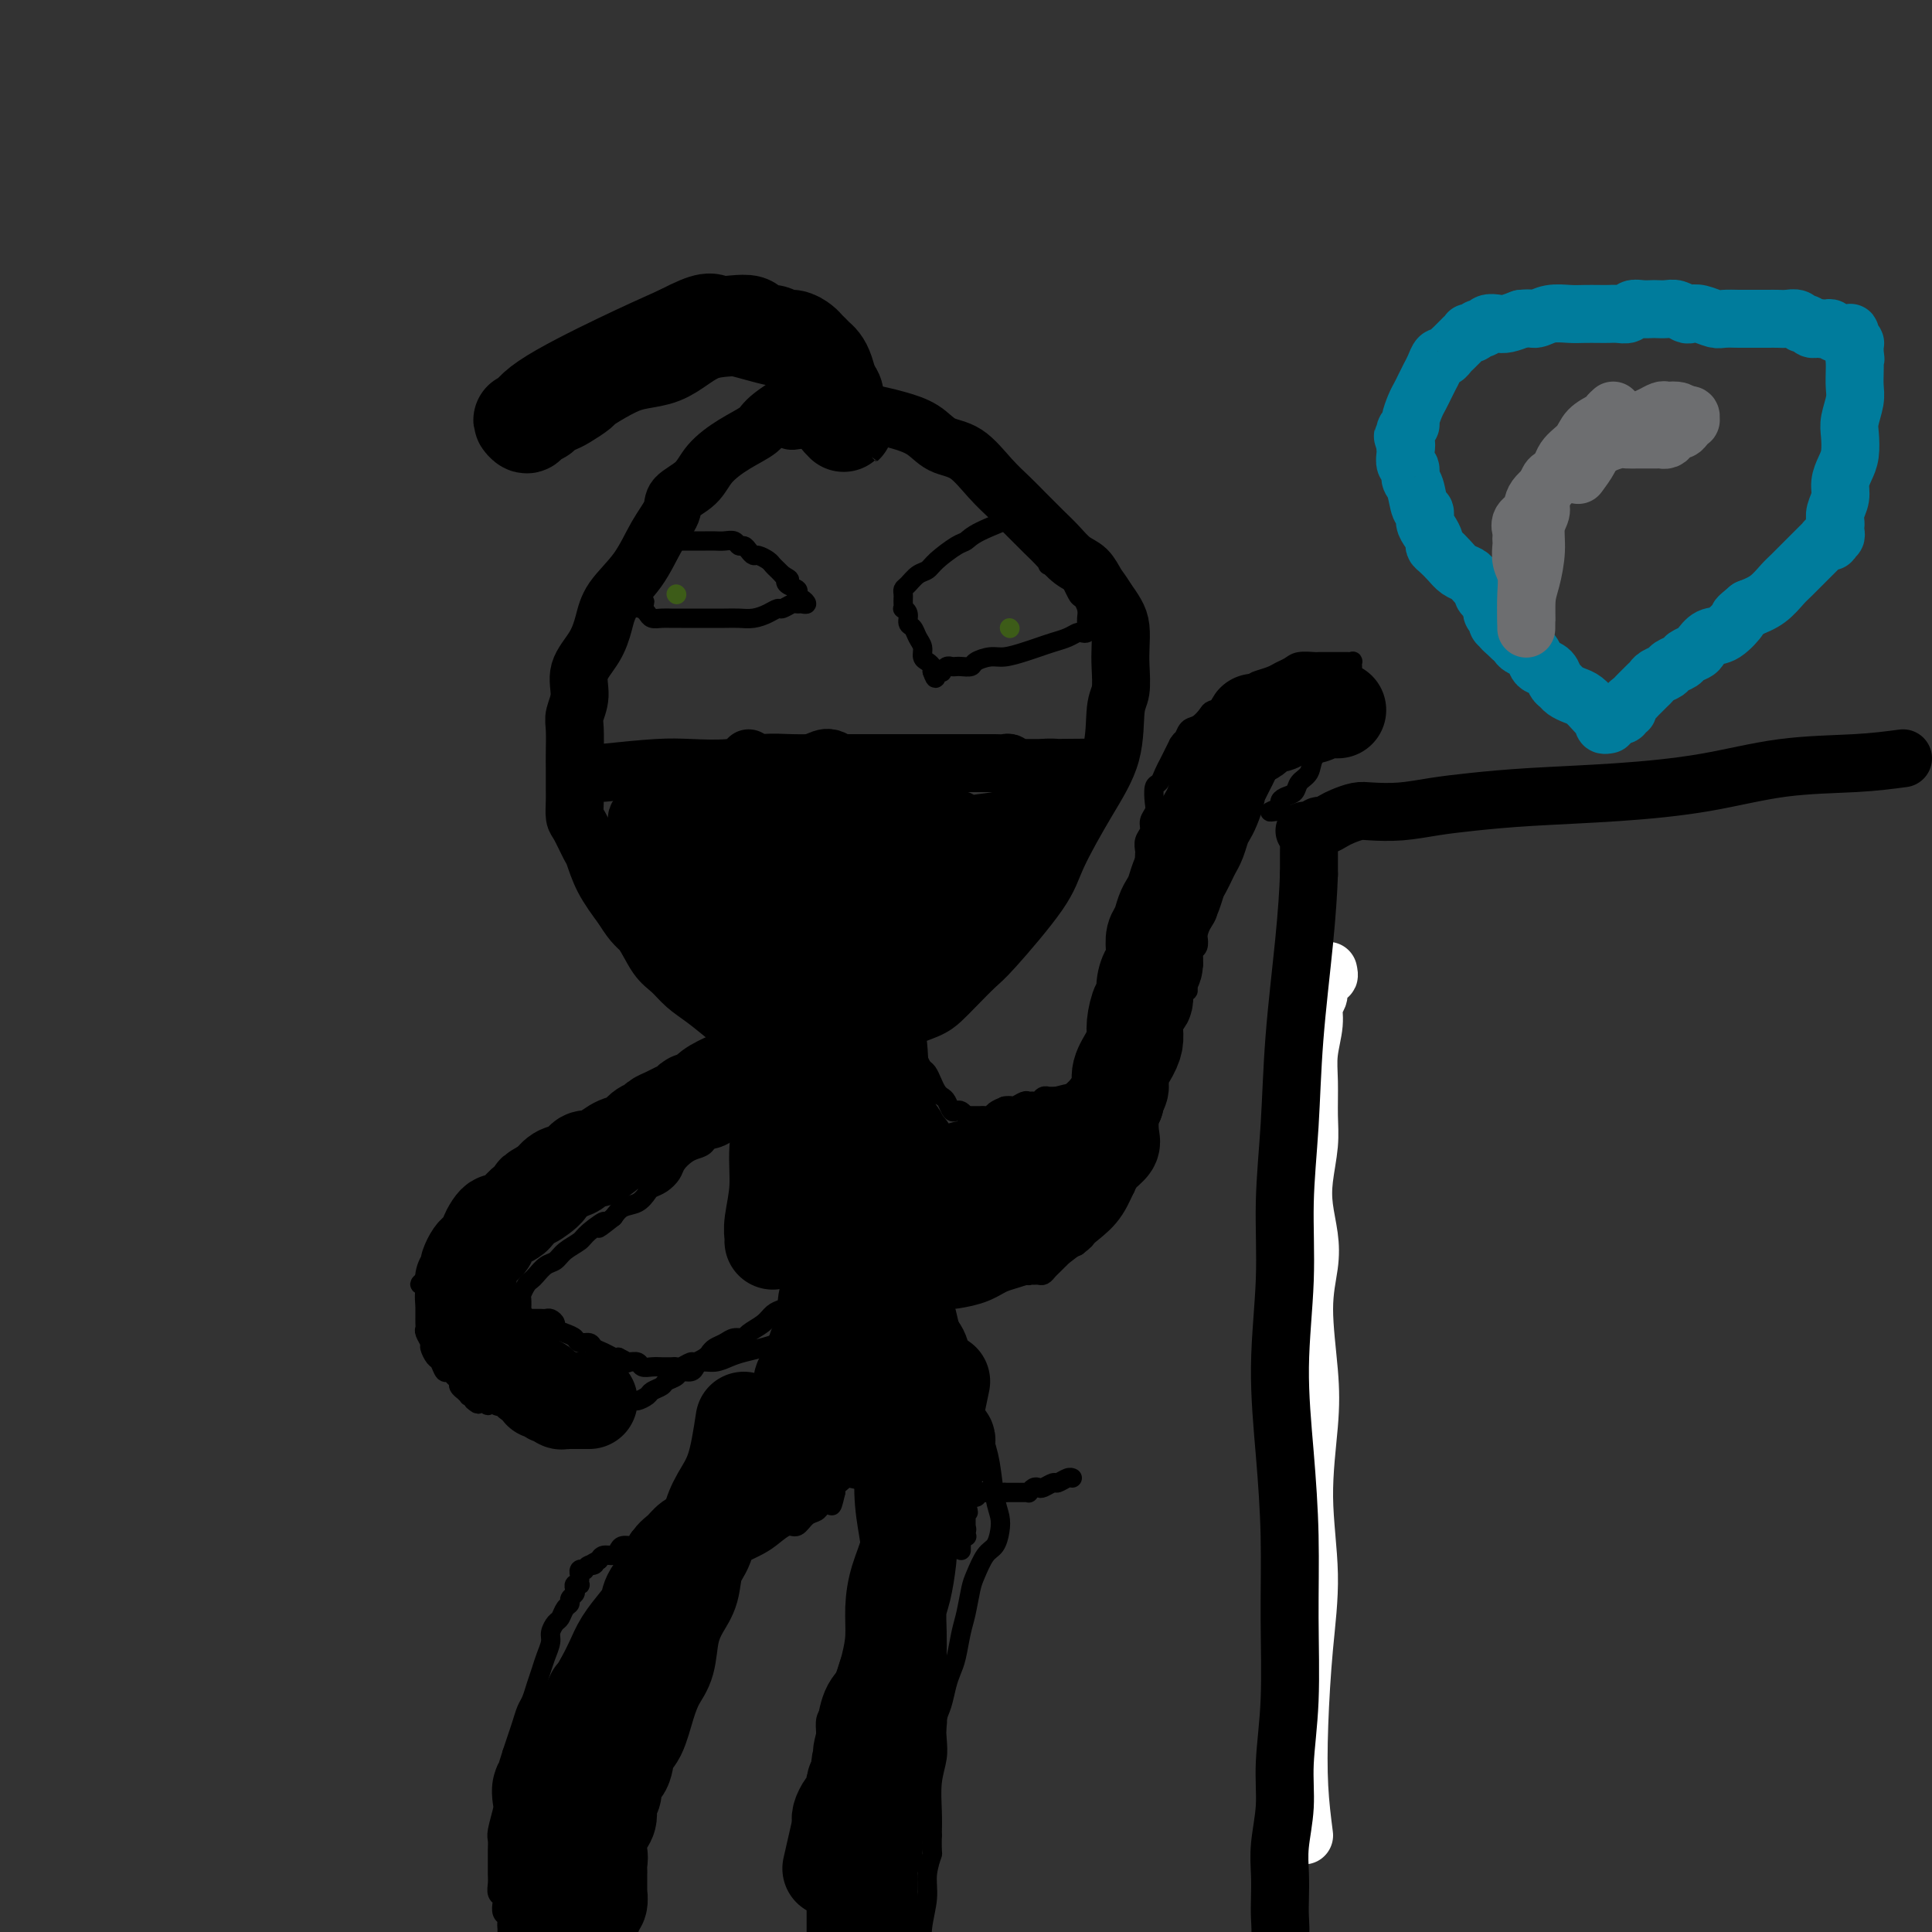 <svg viewBox='0 0 400 400' version='1.1' xmlns='http://www.w3.org/2000/svg' xmlns:xlink='http://www.w3.org/1999/xlink'><rect x="0" y="0" width="400" height="400" fill="#333333" stroke="none"/><g fill='none' stroke='#FFFFFF' stroke-width='12' stroke-linecap='round' stroke-linejoin='round'><path d='M270,380c-0.403,-3.145 -0.806,-6.290 -1,-10c-0.194,-3.710 -0.178,-7.984 0,-13c0.178,-5.016 0.518,-10.775 1,-16c0.482,-5.225 1.105,-9.917 1,-15c-0.105,-5.083 -0.939,-10.557 -1,-16c-0.061,-5.443 0.650,-10.856 1,-15c0.350,-4.144 0.339,-7.020 0,-11c-0.339,-3.980 -1.006,-9.065 -1,-13c0.006,-3.935 0.685,-6.719 1,-9c0.315,-2.281 0.266,-4.060 0,-6c-0.266,-1.940 -0.751,-4.040 -1,-6c-0.249,-1.960 -0.264,-3.779 0,-6c0.264,-2.221 0.807,-4.845 1,-7c0.193,-2.155 0.037,-3.841 0,-6c-0.037,-2.159 0.047,-4.790 0,-7c-0.047,-2.210 -0.224,-4.000 0,-6c0.224,-2.000 0.849,-4.209 1,-6c0.151,-1.791 -0.171,-3.164 0,-4c0.171,-0.836 0.834,-1.134 1,-2c0.166,-0.866 -0.165,-2.301 0,-3c0.165,-0.699 0.828,-0.662 1,-1c0.172,-0.338 -0.146,-1.053 0,-1c0.146,0.053 0.756,0.872 1,1c0.244,0.128 0.122,-0.436 0,-1'/></g>
<g fill='none' stroke='#000000' stroke-width='12' stroke-linecap='round' stroke-linejoin='round'><path d='M394,157c-2.900,0.386 -5.800,0.772 -10,1c-4.200,0.228 -9.699,0.299 -15,1c-5.301,0.701 -10.404,2.033 -16,3c-5.596,0.967 -11.685,1.569 -18,2c-6.315,0.431 -12.857,0.690 -18,1c-5.143,0.310 -8.885,0.671 -12,1c-3.115,0.329 -5.601,0.627 -8,1c-2.399,0.373 -4.711,0.821 -7,1c-2.289,0.179 -4.553,0.091 -6,0c-1.447,-0.091 -2.075,-0.183 -3,0c-0.925,0.183 -2.146,0.641 -3,1c-0.854,0.359 -1.342,0.618 -2,1c-0.658,0.382 -1.488,0.887 -2,1c-0.512,0.113 -0.708,-0.167 -1,0c-0.292,0.167 -0.681,0.780 -1,1c-0.319,0.220 -0.569,0.046 -1,0c-0.431,-0.046 -1.044,0.034 -1,0c0.044,-0.034 0.744,-0.183 1,0c0.256,0.183 0.069,0.699 0,1c-0.069,0.301 -0.018,0.389 0,1c0.018,0.611 0.005,1.746 0,3c-0.005,1.254 -0.003,2.627 0,4'/><path d='M271,181c-0.117,3.587 -0.408,8.054 -1,14c-0.592,5.946 -1.484,13.373 -2,20c-0.516,6.627 -0.657,12.456 -1,18c-0.343,5.544 -0.887,10.803 -1,16c-0.113,5.197 0.204,10.331 0,16c-0.204,5.669 -0.929,11.872 -1,18c-0.071,6.128 0.513,12.180 1,18c0.487,5.820 0.878,11.407 1,17c0.122,5.593 -0.024,11.191 0,17c0.024,5.809 0.217,11.830 0,17c-0.217,5.170 -0.843,9.488 -1,13c-0.157,3.512 0.154,6.217 0,9c-0.154,2.783 -0.772,5.645 -1,8c-0.228,2.355 -0.065,4.201 0,6c0.065,1.799 0.031,3.549 0,5c-0.031,1.451 -0.061,2.604 0,4c0.061,1.396 0.213,3.036 0,5c-0.213,1.964 -0.790,4.252 -1,6c-0.210,1.748 -0.052,2.955 0,4c0.052,1.045 -0.000,1.926 0,3c0.000,1.074 0.052,2.340 0,3c-0.052,0.660 -0.210,0.713 0,1c0.210,0.287 0.787,0.808 1,1c0.213,0.192 0.061,0.055 0,0c-0.061,-0.055 -0.030,-0.027 0,0'/></g>
<g fill='none' stroke='#007C9C' stroke-width='12' stroke-linecap='round' stroke-linejoin='round'><path d='M333,150c-0.448,0.087 -0.897,0.174 -1,0c-0.103,-0.174 0.138,-0.610 0,-1c-0.138,-0.390 -0.657,-0.734 -1,-1c-0.343,-0.266 -0.512,-0.453 -1,-1c-0.488,-0.547 -1.297,-1.455 -2,-2c-0.703,-0.545 -1.301,-0.727 -2,-1c-0.699,-0.273 -1.500,-0.637 -2,-1c-0.500,-0.363 -0.697,-0.726 -1,-1c-0.303,-0.274 -0.710,-0.458 -1,-1c-0.290,-0.542 -0.463,-1.440 -1,-2c-0.537,-0.560 -1.439,-0.780 -2,-1c-0.561,-0.220 -0.780,-0.440 -1,-1c-0.220,-0.560 -0.440,-1.459 -1,-2c-0.560,-0.541 -1.458,-0.722 -2,-1c-0.542,-0.278 -0.726,-0.651 -1,-1c-0.274,-0.349 -0.637,-0.675 -1,-1'/><path d='M313,132c-3.332,-3.024 -1.662,-1.584 -1,-1c0.662,0.584 0.317,0.311 0,0c-0.317,-0.311 -0.607,-0.661 -1,-1c-0.393,-0.339 -0.889,-0.668 -1,-1c-0.111,-0.332 0.164,-0.666 0,-1c-0.164,-0.334 -0.766,-0.667 -1,-1c-0.234,-0.333 -0.100,-0.667 0,-1c0.100,-0.333 0.168,-0.667 0,-1c-0.168,-0.333 -0.570,-0.667 -1,-1c-0.430,-0.333 -0.888,-0.667 -1,-1c-0.112,-0.333 0.122,-0.666 0,-1c-0.122,-0.334 -0.599,-0.670 -1,-1c-0.401,-0.330 -0.727,-0.655 -1,-1c-0.273,-0.345 -0.494,-0.708 -1,-1c-0.506,-0.292 -1.298,-0.511 -2,-1c-0.702,-0.489 -1.315,-1.247 -2,-2c-0.685,-0.753 -1.441,-1.500 -2,-2c-0.559,-0.500 -0.919,-0.754 -1,-1c-0.081,-0.246 0.119,-0.483 0,-1c-0.119,-0.517 -0.556,-1.315 -1,-2c-0.444,-0.685 -0.893,-1.257 -1,-2c-0.107,-0.743 0.130,-1.656 0,-2c-0.130,-0.344 -0.627,-0.119 -1,-1c-0.373,-0.881 -0.622,-2.870 -1,-4c-0.378,-1.130 -0.886,-1.403 -1,-2c-0.114,-0.597 0.166,-1.518 0,-2c-0.166,-0.482 -0.776,-0.524 -1,-1c-0.224,-0.476 -0.060,-1.385 0,-2c0.060,-0.615 0.016,-0.935 0,-1c-0.016,-0.065 -0.005,0.124 0,0c0.005,-0.124 0.002,-0.562 0,-1'/><path d='M291,92c-1.082,-3.356 -0.286,-0.745 0,0c0.286,0.745 0.062,-0.376 0,-1c-0.062,-0.624 0.039,-0.751 0,-1c-0.039,-0.249 -0.218,-0.619 0,-1c0.218,-0.381 0.832,-0.773 1,-1c0.168,-0.227 -0.110,-0.287 0,-1c0.110,-0.713 0.607,-2.077 1,-3c0.393,-0.923 0.683,-1.404 1,-2c0.317,-0.596 0.662,-1.308 1,-2c0.338,-0.692 0.668,-1.365 1,-2c0.332,-0.635 0.666,-1.231 1,-2c0.334,-0.769 0.666,-1.711 1,-2c0.334,-0.289 0.668,0.076 1,0c0.332,-0.076 0.662,-0.594 1,-1c0.338,-0.406 0.683,-0.701 1,-1c0.317,-0.299 0.606,-0.602 1,-1c0.394,-0.398 0.893,-0.890 1,-1c0.107,-0.110 -0.179,0.163 0,0c0.179,-0.163 0.822,-0.761 1,-1c0.178,-0.239 -0.108,-0.120 0,0c0.108,0.120 0.609,0.242 1,0c0.391,-0.242 0.670,-0.849 1,-1c0.330,-0.151 0.710,0.153 1,0c0.290,-0.153 0.490,-0.763 1,-1c0.510,-0.237 1.330,-0.102 2,0c0.670,0.102 1.192,0.172 2,0c0.808,-0.172 1.904,-0.586 3,-1'/><path d='M315,66c1.945,-0.249 2.306,0.129 3,0c0.694,-0.129 1.719,-0.767 3,-1c1.281,-0.233 2.818,-0.063 4,0c1.182,0.063 2.008,0.018 3,0c0.992,-0.018 2.149,-0.009 3,0c0.851,0.009 1.397,0.016 2,0c0.603,-0.016 1.265,-0.057 2,0c0.735,0.057 1.544,0.211 2,0c0.456,-0.211 0.559,-0.788 1,-1c0.441,-0.212 1.220,-0.058 2,0c0.780,0.058 1.561,0.019 2,0c0.439,-0.019 0.537,-0.019 1,0c0.463,0.019 1.292,0.057 2,0c0.708,-0.057 1.296,-0.208 2,0c0.704,0.208 1.524,0.774 2,1c0.476,0.226 0.606,0.113 1,0c0.394,-0.113 1.050,-0.226 2,0c0.950,0.226 2.194,0.793 3,1c0.806,0.207 1.175,0.056 2,0c0.825,-0.056 2.108,-0.015 3,0c0.892,0.015 1.393,0.004 2,0c0.607,-0.004 1.318,-0.002 2,0c0.682,0.002 1.334,0.005 2,0c0.666,-0.005 1.344,-0.016 2,0c0.656,0.016 1.289,0.061 2,0c0.711,-0.061 1.500,-0.226 2,0c0.500,0.226 0.711,0.844 1,1c0.289,0.156 0.655,-0.150 1,0c0.345,0.150 0.670,0.757 1,1c0.330,0.243 0.665,0.121 1,0'/><path d='M376,68c4.974,0.614 1.910,0.151 1,0c-0.910,-0.151 0.333,0.012 1,0c0.667,-0.012 0.757,-0.199 1,0c0.243,0.199 0.640,0.784 1,1c0.360,0.216 0.685,0.061 1,0c0.315,-0.061 0.621,-0.030 1,0c0.379,0.030 0.833,0.060 1,0c0.167,-0.060 0.049,-0.208 0,0c-0.049,0.208 -0.027,0.773 0,1c0.027,0.227 0.060,0.116 0,0c-0.060,-0.116 -0.212,-0.238 0,0c0.212,0.238 0.789,0.837 1,1c0.211,0.163 0.057,-0.111 0,0c-0.057,0.111 -0.015,0.607 0,1c0.015,0.393 0.004,0.684 0,1c-0.004,0.316 -0.002,0.658 0,1'/><path d='M384,74c0.310,0.735 0.084,0.071 0,0c-0.084,-0.071 -0.026,0.449 0,1c0.026,0.551 0.021,1.133 0,2c-0.021,0.867 -0.057,2.021 0,3c0.057,0.979 0.209,1.784 0,3c-0.209,1.216 -0.778,2.842 -1,4c-0.222,1.158 -0.097,1.846 0,3c0.097,1.154 0.166,2.774 0,4c-0.166,1.226 -0.566,2.058 -1,3c-0.434,0.942 -0.901,1.993 -1,3c-0.099,1.007 0.169,1.971 0,3c-0.169,1.029 -0.776,2.122 -1,3c-0.224,0.878 -0.064,1.541 0,2c0.064,0.459 0.031,0.715 0,1c-0.031,0.285 -0.060,0.598 0,1c0.060,0.402 0.208,0.893 0,1c-0.208,0.107 -0.773,-0.168 -1,0c-0.227,0.168 -0.117,0.780 0,1c0.117,0.220 0.239,0.047 0,0c-0.239,-0.047 -0.839,0.031 -1,0c-0.161,-0.031 0.119,-0.170 0,0c-0.119,0.170 -0.636,0.649 -1,1c-0.364,0.351 -0.575,0.573 -1,1c-0.425,0.427 -1.064,1.059 -2,2c-0.936,0.941 -2.168,2.190 -3,3c-0.832,0.810 -1.262,1.180 -2,2c-0.738,0.820 -1.782,2.092 -3,3c-1.218,0.908 -2.609,1.454 -4,2'/><path d='M362,126c-2.941,2.445 -1.795,1.558 -2,2c-0.205,0.442 -1.761,2.212 -3,3c-1.239,0.788 -2.162,0.592 -3,1c-0.838,0.408 -1.590,1.419 -2,2c-0.410,0.581 -0.476,0.733 -1,1c-0.524,0.267 -1.506,0.649 -2,1c-0.494,0.351 -0.499,0.671 -1,1c-0.501,0.329 -1.496,0.665 -2,1c-0.504,0.335 -0.516,0.667 -1,1c-0.484,0.333 -1.439,0.667 -2,1c-0.561,0.333 -0.727,0.667 -1,1c-0.273,0.333 -0.651,0.666 -1,1c-0.349,0.334 -0.667,0.668 -1,1c-0.333,0.332 -0.682,0.662 -1,1c-0.318,0.338 -0.606,0.683 -1,1c-0.394,0.317 -0.894,0.607 -1,1c-0.106,0.393 0.182,0.890 0,1c-0.182,0.110 -0.832,-0.166 -1,0c-0.168,0.166 0.147,0.776 0,1c-0.147,0.224 -0.756,0.064 -1,0c-0.244,-0.064 -0.122,-0.032 0,0'/></g>
<g fill='none' stroke='#6D6E70' stroke-width='12' stroke-linecap='round' stroke-linejoin='round'><path d='M334,85c-0.390,0.350 -0.780,0.701 -1,1c-0.220,0.299 -0.269,0.547 -1,1c-0.731,0.453 -2.144,1.111 -3,2c-0.856,0.889 -1.156,2.010 -2,3c-0.844,0.990 -2.234,1.851 -3,3c-0.766,1.149 -0.909,2.588 -2,4c-1.091,1.412 -3.129,2.798 -4,4c-0.871,1.202 -0.573,2.220 -1,3c-0.427,0.780 -1.578,1.320 -2,2c-0.422,0.680 -0.114,1.498 0,2c0.114,0.502 0.034,0.689 0,1c-0.034,0.311 -0.023,0.748 0,1c0.023,0.252 0.059,0.321 0,1c-0.059,0.679 -0.212,1.968 0,3c0.212,1.032 0.789,1.807 1,3c0.211,1.193 0.057,2.803 0,4c-0.057,1.197 -0.015,1.981 0,3c0.015,1.019 0.004,2.275 0,3c-0.004,0.725 -0.001,0.921 0,1c0.001,0.079 0.000,0.042 0,0c-0.000,-0.042 -0.000,-0.088 0,0c0.000,0.088 0.000,0.311 0,0c-0.000,-0.311 -0.000,-1.155 0,-2'/><path d='M316,128c0.112,2.639 -0.110,-0.763 0,-3c0.110,-2.237 0.550,-3.308 1,-5c0.450,-1.692 0.908,-4.004 1,-6c0.092,-1.996 -0.183,-3.676 0,-5c0.183,-1.324 0.825,-2.290 1,-3c0.175,-0.710 -0.118,-1.163 0,-2c0.118,-0.837 0.647,-2.059 1,-3c0.353,-0.941 0.531,-1.601 1,-2c0.469,-0.399 1.228,-0.537 2,-1c0.772,-0.463 1.557,-1.251 2,-2c0.443,-0.749 0.545,-1.458 1,-2c0.455,-0.542 1.262,-0.916 2,-1c0.738,-0.084 1.405,0.121 2,0c0.595,-0.121 1.118,-0.568 2,-1c0.882,-0.432 2.124,-0.848 3,-1c0.876,-0.152 1.388,-0.041 2,0c0.612,0.041 1.326,0.011 2,0c0.674,-0.011 1.308,-0.002 2,0c0.692,0.002 1.442,-0.002 2,0c0.558,0.002 0.923,0.011 1,0c0.077,-0.011 -0.134,-0.041 0,0c0.134,0.041 0.613,0.152 1,0c0.387,-0.152 0.682,-0.567 1,-1c0.318,-0.433 0.659,-0.886 1,-1c0.341,-0.114 0.681,0.109 1,0c0.319,-0.109 0.619,-0.551 1,-1c0.381,-0.449 0.845,-0.905 1,-1c0.155,-0.095 0.000,0.170 0,0c-0.000,-0.170 0.154,-0.777 0,-1c-0.154,-0.223 -0.615,-0.064 -1,0c-0.385,0.064 -0.692,0.032 -1,0'/><path d='M348,86c0.130,-0.844 -0.545,-0.955 -1,-1c-0.455,-0.045 -0.689,-0.023 -1,0c-0.311,0.023 -0.698,0.048 -1,0c-0.302,-0.048 -0.517,-0.168 -1,0c-0.483,0.168 -1.232,0.622 -2,1c-0.768,0.378 -1.555,0.678 -2,1c-0.445,0.322 -0.547,0.667 -1,1c-0.453,0.333 -1.258,0.654 -2,1c-0.742,0.346 -1.422,0.717 -2,1c-0.578,0.283 -1.056,0.479 -2,1c-0.944,0.521 -2.356,1.366 -3,2c-0.644,0.634 -0.519,1.055 -1,2c-0.481,0.945 -1.566,2.413 -2,3c-0.434,0.587 -0.217,0.294 0,0'/></g>
<g fill='none' stroke='#000000' stroke-width='12' stroke-linecap='round' stroke-linejoin='round'><path d='M171,80c-0.422,-0.070 -0.844,-0.140 -3,1c-2.156,1.140 -6.045,3.491 -8,5c-1.955,1.509 -1.974,2.175 -3,3c-1.026,0.825 -3.057,1.808 -5,3c-1.943,1.192 -3.797,2.591 -5,4c-1.203,1.409 -1.755,2.826 -3,4c-1.245,1.174 -3.184,2.105 -4,3c-0.816,0.895 -0.508,1.753 -1,3c-0.492,1.247 -1.782,2.881 -3,5c-1.218,2.119 -2.362,4.722 -4,7c-1.638,2.278 -3.769,4.230 -5,6c-1.231,1.770 -1.563,3.360 -2,5c-0.437,1.640 -0.979,3.332 -2,5c-1.021,1.668 -2.522,3.311 -3,5c-0.478,1.689 0.068,3.423 0,5c-0.068,1.577 -0.750,2.996 -1,4c-0.250,1.004 -0.067,1.594 0,3c0.067,1.406 0.017,3.627 0,5c-0.017,1.373 -0.003,1.899 0,3c0.003,1.101 -0.006,2.778 0,4c0.006,1.222 0.029,1.988 0,3c-0.029,1.012 -0.108,2.271 0,3c0.108,0.729 0.405,0.927 1,2c0.595,1.073 1.489,3.019 2,4c0.511,0.981 0.637,0.995 1,2c0.363,1.005 0.961,3.001 2,5c1.039,1.999 2.520,3.999 4,6'/><path d='M129,188c2.310,3.807 3.085,3.823 4,5c0.915,1.177 1.970,3.515 3,5c1.030,1.485 2.035,2.116 3,3c0.965,0.884 1.888,2.019 3,3c1.112,0.981 2.411,1.807 4,3c1.589,1.193 3.467,2.754 5,4c1.533,1.246 2.719,2.177 4,3c1.281,0.823 2.657,1.539 4,2c1.343,0.461 2.655,0.668 4,1c1.345,0.332 2.724,0.791 4,1c1.276,0.209 2.450,0.169 4,0c1.550,-0.169 3.475,-0.468 5,-1c1.525,-0.532 2.649,-1.297 4,-2c1.351,-0.703 2.930,-1.345 4,-2c1.070,-0.655 1.631,-1.324 3,-2c1.369,-0.676 3.547,-1.360 5,-2c1.453,-0.640 2.182,-1.237 3,-2c0.818,-0.763 1.724,-1.693 3,-3c1.276,-1.307 2.920,-2.993 4,-4c1.080,-1.007 1.596,-1.335 4,-4c2.404,-2.665 6.696,-7.666 9,-11c2.304,-3.334 2.621,-5.002 4,-8c1.379,-2.998 3.820,-7.327 6,-11c2.180,-3.673 4.101,-6.691 5,-10c0.899,-3.309 0.777,-6.910 1,-9c0.223,-2.090 0.789,-2.670 1,-4c0.211,-1.330 0.065,-3.409 0,-5c-0.065,-1.591 -0.048,-2.695 0,-4c0.048,-1.305 0.128,-2.813 0,-4c-0.128,-1.187 -0.465,-2.053 -1,-3c-0.535,-0.947 -1.267,-1.973 -2,-3'/><path d='M229,124c-0.834,-1.448 -1.419,-2.066 -2,-3c-0.581,-0.934 -1.160,-2.182 -2,-3c-0.840,-0.818 -1.943,-1.205 -3,-2c-1.057,-0.795 -2.070,-1.999 -3,-3c-0.930,-1.001 -1.777,-1.799 -3,-3c-1.223,-1.201 -2.823,-2.806 -4,-4c-1.177,-1.194 -1.930,-1.975 -3,-3c-1.070,-1.025 -2.457,-2.292 -4,-4c-1.543,-1.708 -3.244,-3.858 -5,-5c-1.756,-1.142 -3.569,-1.276 -5,-2c-1.431,-0.724 -2.482,-2.037 -4,-3c-1.518,-0.963 -3.503,-1.574 -5,-2c-1.497,-0.426 -2.507,-0.665 -4,-1c-1.493,-0.335 -3.470,-0.766 -5,-1c-1.530,-0.234 -2.614,-0.273 -4,0c-1.386,0.273 -3.072,0.857 -4,1c-0.928,0.143 -1.096,-0.154 -2,0c-0.904,0.154 -2.544,0.758 -3,1c-0.456,0.242 0.272,0.121 1,0'/><path d='M125,160c4.052,-0.415 8.104,-0.829 11,-1c2.896,-0.171 4.638,-0.098 7,0c2.362,0.098 5.346,0.223 8,0c2.654,-0.223 4.978,-0.792 7,-1c2.022,-0.208 3.743,-0.056 6,0c2.257,0.056 5.050,0.015 7,0c1.950,-0.015 3.057,-0.004 5,0c1.943,0.004 4.722,0.001 7,0c2.278,-0.001 4.053,-0.000 6,0c1.947,0.000 4.065,-0.000 6,0c1.935,0.000 3.688,0.000 5,0c1.312,-0.000 2.182,-0.001 3,0c0.818,0.001 1.582,0.004 2,0c0.418,-0.004 0.489,-0.015 1,0c0.511,0.015 1.460,0.057 2,0c0.540,-0.057 0.670,-0.211 1,0c0.330,0.211 0.861,0.789 1,1c0.139,0.211 -0.115,0.057 0,0c0.115,-0.057 0.597,-0.015 1,0c0.403,0.015 0.727,0.004 1,0c0.273,-0.004 0.497,-0.001 1,0c0.503,0.001 1.287,0.000 2,0c0.713,-0.000 1.357,-0.000 2,0'/><path d='M217,159c14.411,-0.138 4.440,0.015 1,0c-3.440,-0.015 -0.347,-0.200 1,0c1.347,0.200 0.949,0.786 1,1c0.051,0.214 0.550,0.057 1,0c0.450,-0.057 0.852,-0.015 1,0c0.148,0.015 0.042,0.004 0,0c-0.042,-0.004 -0.021,-0.002 0,0'/><path d='M146,161c-1.147,1.684 -2.294,3.368 -3,5c-0.706,1.632 -0.970,3.212 -1,4c-0.030,0.788 0.173,0.786 0,1c-0.173,0.214 -0.723,0.646 -1,1c-0.277,0.354 -0.280,0.631 0,1c0.280,0.369 0.845,0.832 1,1c0.155,0.168 -0.099,0.042 0,0c0.099,-0.042 0.551,-0.000 1,0c0.449,0.000 0.894,-0.042 1,0c0.106,0.042 -0.126,0.167 0,0c0.126,-0.167 0.609,-0.627 1,-1c0.391,-0.373 0.689,-0.658 1,-1c0.311,-0.342 0.636,-0.742 1,-1c0.364,-0.258 0.766,-0.374 1,-1c0.234,-0.626 0.298,-1.762 1,-3c0.702,-1.238 2.042,-2.577 3,-4c0.958,-1.423 1.535,-2.929 2,-4c0.465,-1.071 0.819,-1.707 1,-2c0.181,-0.293 0.189,-0.241 0,0c-0.189,0.241 -0.577,0.673 -1,1c-0.423,0.327 -0.883,0.550 -1,1c-0.117,0.450 0.109,1.129 0,2c-0.109,0.871 -0.555,1.936 -1,3'/><path d='M152,164c-0.477,1.021 -0.669,1.074 -1,2c-0.331,0.926 -0.799,2.726 -1,4c-0.201,1.274 -0.133,2.022 0,3c0.133,0.978 0.333,2.188 1,4c0.667,1.812 1.802,4.228 3,6c1.198,1.772 2.459,2.900 4,4c1.541,1.100 3.362,2.173 5,3c1.638,0.827 3.093,1.410 5,2c1.907,0.590 4.265,1.187 6,1c1.735,-0.187 2.848,-1.158 4,-2c1.152,-0.842 2.343,-1.554 3,-3c0.657,-1.446 0.780,-3.625 1,-6c0.220,-2.375 0.537,-4.946 0,-8c-0.537,-3.054 -1.929,-6.591 -3,-9c-1.071,-2.409 -1.822,-3.691 -3,-5c-1.178,-1.309 -2.783,-2.646 -4,-3c-1.217,-0.354 -2.048,0.274 -4,1c-1.952,0.726 -5.027,1.551 -8,3c-2.973,1.449 -5.845,3.524 -8,5c-2.155,1.476 -3.593,2.355 -5,4c-1.407,1.645 -2.781,4.057 -4,6c-1.219,1.943 -2.281,3.417 -3,5c-0.719,1.583 -1.095,3.276 -1,5c0.095,1.724 0.661,3.479 1,5c0.339,1.521 0.452,2.808 2,4c1.548,1.192 4.532,2.291 7,3c2.468,0.709 4.421,1.030 7,1c2.579,-0.030 5.784,-0.410 8,-1c2.216,-0.590 3.443,-1.390 5,-2c1.557,-0.610 3.445,-1.032 5,-2c1.555,-0.968 2.778,-2.484 4,-4'/><path d='M178,190c2.581,-1.692 2.032,-1.923 2,-3c-0.032,-1.077 0.452,-2.999 0,-5c-0.452,-2.001 -1.841,-4.081 -3,-6c-1.159,-1.919 -2.090,-3.678 -3,-5c-0.910,-1.322 -1.800,-2.209 -3,-3c-1.200,-0.791 -2.711,-1.487 -4,-2c-1.289,-0.513 -2.355,-0.842 -4,-1c-1.645,-0.158 -3.869,-0.143 -6,0c-2.131,0.143 -4.168,0.415 -6,1c-1.832,0.585 -3.458,1.482 -5,3c-1.542,1.518 -2.999,3.655 -4,6c-1.001,2.345 -1.547,4.897 -2,7c-0.453,2.103 -0.813,3.757 -1,5c-0.187,1.243 -0.201,2.074 0,3c0.201,0.926 0.618,1.946 2,3c1.382,1.054 3.730,2.141 6,3c2.270,0.859 4.461,1.488 7,2c2.539,0.512 5.427,0.906 8,1c2.573,0.094 4.830,-0.113 7,-1c2.170,-0.887 4.251,-2.455 6,-4c1.749,-1.545 3.165,-3.067 4,-4c0.835,-0.933 1.089,-1.277 1,-2c-0.089,-0.723 -0.521,-1.826 -1,-3c-0.479,-1.174 -1.005,-2.419 -2,-4c-0.995,-1.581 -2.461,-3.499 -4,-5c-1.539,-1.501 -3.153,-2.585 -5,-4c-1.847,-1.415 -3.929,-3.161 -6,-4c-2.071,-0.839 -4.133,-0.771 -6,-1c-1.867,-0.229 -3.541,-0.754 -5,-1c-1.459,-0.246 -2.703,-0.213 -4,0c-1.297,0.213 -2.649,0.607 -4,1'/><path d='M143,167c-3.449,0.041 -2.571,0.644 -3,1c-0.429,0.356 -2.164,0.465 -3,1c-0.836,0.535 -0.773,1.497 -1,2c-0.227,0.503 -0.744,0.547 -1,1c-0.256,0.453 -0.251,1.313 0,2c0.251,0.687 0.748,1.199 2,2c1.252,0.801 3.258,1.890 5,3c1.742,1.110 3.220,2.242 5,3c1.780,0.758 3.863,1.143 6,1c2.137,-0.143 4.329,-0.815 6,-1c1.671,-0.185 2.821,0.117 4,0c1.179,-0.117 2.385,-0.652 3,-1c0.615,-0.348 0.637,-0.509 1,-1c0.363,-0.491 1.066,-1.311 1,-2c-0.066,-0.689 -0.903,-1.245 -2,-2c-1.097,-0.755 -2.456,-1.709 -4,-3c-1.544,-1.291 -3.275,-2.920 -5,-4c-1.725,-1.080 -3.444,-1.610 -5,-2c-1.556,-0.390 -2.948,-0.641 -4,-1c-1.052,-0.359 -1.764,-0.825 -3,-1c-1.236,-0.175 -2.996,-0.058 -4,0c-1.004,0.058 -1.253,0.057 -2,0c-0.747,-0.057 -1.994,-0.170 -3,0c-1.006,0.170 -1.773,0.624 -2,1c-0.227,0.376 0.087,0.675 0,1c-0.087,0.325 -0.573,0.676 -1,1c-0.427,0.324 -0.794,0.620 -1,1c-0.206,0.380 -0.251,0.844 0,1c0.251,0.156 0.798,0.003 1,0c0.202,-0.003 0.058,0.142 1,1c0.942,0.858 2.971,2.429 5,4'/><path d='M139,175c2.260,1.642 4.409,2.746 8,4c3.591,1.254 8.622,2.658 13,4c4.378,1.342 8.101,2.620 12,3c3.899,0.380 7.972,-0.139 11,0c3.028,0.139 5.009,0.938 7,1c1.991,0.062 3.991,-0.611 6,-1c2.009,-0.389 4.026,-0.493 5,-1c0.974,-0.507 0.904,-1.416 1,-2c0.096,-0.584 0.357,-0.841 0,-2c-0.357,-1.159 -1.333,-3.219 -2,-5c-0.667,-1.781 -1.026,-3.284 -2,-5c-0.974,-1.716 -2.564,-3.647 -4,-5c-1.436,-1.353 -2.720,-2.129 -4,-3c-1.280,-0.871 -2.558,-1.837 -4,-2c-1.442,-0.163 -3.047,0.477 -5,1c-1.953,0.523 -4.252,0.928 -6,2c-1.748,1.072 -2.945,2.809 -4,4c-1.055,1.191 -1.968,1.835 -3,3c-1.032,1.165 -2.184,2.852 -3,5c-0.816,2.148 -1.295,4.757 -2,7c-0.705,2.243 -1.635,4.120 -2,6c-0.365,1.880 -0.165,3.765 0,5c0.165,1.235 0.296,1.821 1,3c0.704,1.179 1.980,2.949 3,4c1.020,1.051 1.784,1.381 3,2c1.216,0.619 2.885,1.526 5,2c2.115,0.474 4.677,0.517 7,0c2.323,-0.517 4.406,-1.592 7,-3c2.594,-1.408 5.698,-3.148 8,-5c2.302,-1.852 3.800,-3.815 5,-6c1.200,-2.185 2.100,-4.593 3,-7'/><path d='M203,184c1.223,-2.926 0.282,-3.740 0,-5c-0.282,-1.260 0.095,-2.967 0,-4c-0.095,-1.033 -0.662,-1.391 -1,-2c-0.338,-0.609 -0.447,-1.470 -1,-2c-0.553,-0.530 -1.550,-0.730 -2,-1c-0.450,-0.270 -0.353,-0.610 -2,0c-1.647,0.610 -5.036,2.169 -8,4c-2.964,1.831 -5.502,3.933 -8,6c-2.498,2.067 -4.956,4.098 -7,6c-2.044,1.902 -3.673,3.675 -5,5c-1.327,1.325 -2.353,2.201 -3,3c-0.647,0.799 -0.917,1.522 -1,2c-0.083,0.478 0.020,0.710 0,1c-0.020,0.290 -0.164,0.639 0,1c0.164,0.361 0.637,0.734 1,1c0.363,0.266 0.617,0.424 2,0c1.383,-0.424 3.896,-1.429 8,-3c4.104,-1.571 9.801,-3.706 14,-6c4.199,-2.294 6.900,-4.747 10,-7c3.100,-2.253 6.597,-4.306 9,-6c2.403,-1.694 3.711,-3.028 5,-4c1.289,-0.972 2.558,-1.582 3,-2c0.442,-0.418 0.056,-0.645 0,-1c-0.056,-0.355 0.219,-0.840 0,-1c-0.219,-0.160 -0.932,0.003 -2,0c-1.068,-0.003 -2.493,-0.172 -4,0c-1.507,0.172 -3.097,0.684 -5,1c-1.903,0.316 -4.118,0.435 -6,1c-1.882,0.565 -3.430,1.575 -5,3c-1.570,1.425 -3.163,3.264 -5,5c-1.837,1.736 -3.919,3.368 -6,5'/><path d='M184,184c-3.412,3.335 -3.943,5.172 -5,7c-1.057,1.828 -2.639,3.647 -4,6c-1.361,2.353 -2.502,5.238 -3,7c-0.498,1.762 -0.352,2.399 0,3c0.352,0.601 0.911,1.166 1,2c0.089,0.834 -0.293,1.935 1,2c1.293,0.065 4.261,-0.908 7,-2c2.739,-1.092 5.249,-2.302 9,-5c3.751,-2.698 8.743,-6.882 12,-10c3.257,-3.118 4.780,-5.168 6,-7c1.220,-1.832 2.138,-3.446 3,-5c0.862,-1.554 1.670,-3.047 2,-4c0.330,-0.953 0.184,-1.366 0,-2c-0.184,-0.634 -0.406,-1.491 -1,-2c-0.594,-0.509 -1.559,-0.671 -3,-1c-1.441,-0.329 -3.358,-0.824 -5,-1c-1.642,-0.176 -3.010,-0.033 -4,0c-0.990,0.033 -1.602,-0.045 -3,0c-1.398,0.045 -3.581,0.213 -6,1c-2.419,0.787 -5.073,2.192 -7,3c-1.927,0.808 -3.125,1.020 -5,2c-1.875,0.980 -4.425,2.727 -6,4c-1.575,1.273 -2.174,2.070 -3,3c-0.826,0.930 -1.879,1.991 -3,3c-1.121,1.009 -2.310,1.966 -3,3c-0.690,1.034 -0.882,2.147 -1,3c-0.118,0.853 -0.161,1.447 0,2c0.161,0.553 0.528,1.066 1,2c0.472,0.934 1.050,2.290 2,3c0.950,0.710 2.271,0.774 4,1c1.729,0.226 3.864,0.613 6,1'/><path d='M176,203c2.911,0.254 5.187,-0.111 8,-1c2.813,-0.889 6.163,-2.303 9,-4c2.837,-1.697 5.161,-3.677 7,-6c1.839,-2.323 3.194,-4.991 4,-7c0.806,-2.009 1.062,-3.361 1,-5c-0.062,-1.639 -0.440,-3.565 -1,-5c-0.560,-1.435 -1.300,-2.379 -2,-3c-0.700,-0.621 -1.361,-0.921 -2,-1c-0.639,-0.079 -1.255,0.062 -2,0c-0.745,-0.062 -1.620,-0.326 -3,0c-1.380,0.326 -3.266,1.241 -5,2c-1.734,0.759 -3.318,1.360 -5,2c-1.682,0.640 -3.462,1.318 -5,2c-1.538,0.682 -2.832,1.369 -4,2c-1.168,0.631 -2.208,1.207 -3,2c-0.792,0.793 -1.335,1.802 -2,3c-0.665,1.198 -1.452,2.586 -2,4c-0.548,1.414 -0.857,2.856 -1,4c-0.143,1.144 -0.119,1.992 0,3c0.119,1.008 0.333,2.178 1,3c0.667,0.822 1.788,1.298 3,2c1.212,0.702 2.517,1.631 4,2c1.483,0.369 3.146,0.177 5,0c1.854,-0.177 3.901,-0.341 6,-1c2.099,-0.659 4.252,-1.814 6,-3c1.748,-1.186 3.091,-2.403 4,-4c0.909,-1.597 1.384,-3.574 2,-5c0.616,-1.426 1.371,-2.300 1,-4c-0.371,-1.700 -1.869,-4.227 -3,-6c-1.131,-1.773 -1.895,-2.792 -3,-4c-1.105,-1.208 -2.553,-2.604 -4,-4'/><path d='M190,171c-2.687,-2.605 -4.403,-2.119 -6,-2c-1.597,0.119 -3.074,-0.129 -5,0c-1.926,0.129 -4.301,0.635 -6,1c-1.699,0.365 -2.721,0.591 -4,1c-1.279,0.409 -2.816,1.002 -4,2c-1.184,0.998 -2.016,2.400 -3,4c-0.984,1.600 -2.121,3.398 -3,5c-0.879,1.602 -1.501,3.010 -2,5c-0.499,1.990 -0.873,4.563 -1,6c-0.127,1.437 -0.005,1.738 0,3c0.005,1.262 -0.108,3.487 0,5c0.108,1.513 0.438,2.315 1,3c0.562,0.685 1.357,1.251 2,2c0.643,0.749 1.134,1.679 2,2c0.866,0.321 2.105,0.031 3,0c0.895,-0.031 1.444,0.196 2,0c0.556,-0.196 1.120,-0.816 2,-1c0.880,-0.184 2.078,0.067 3,0c0.922,-0.067 1.569,-0.454 2,-1c0.431,-0.546 0.645,-1.252 1,-2c0.355,-0.748 0.851,-1.537 1,-2c0.149,-0.463 -0.048,-0.601 0,-1c0.048,-0.399 0.343,-1.059 0,-2c-0.343,-0.941 -1.322,-2.163 -2,-3c-0.678,-0.837 -1.053,-1.291 -2,-2c-0.947,-0.709 -2.466,-1.675 -4,-3c-1.534,-1.325 -3.082,-3.010 -5,-4c-1.918,-0.990 -4.205,-1.286 -6,-2c-1.795,-0.714 -3.099,-1.846 -5,-3c-1.901,-1.154 -4.400,-2.330 -6,-3c-1.600,-0.670 -2.300,-0.835 -3,-1'/><path d='M142,178c-5.544,-2.954 -3.903,-1.341 -4,-1c-0.097,0.341 -1.933,-0.592 -3,-1c-1.067,-0.408 -1.365,-0.292 -2,0c-0.635,0.292 -1.608,0.759 -2,1c-0.392,0.241 -0.203,0.257 0,2c0.203,1.743 0.422,5.212 2,9c1.578,3.788 4.517,7.894 7,11c2.483,3.106 4.510,5.210 7,7c2.490,1.790 5.441,3.265 7,4c1.559,0.735 1.725,0.730 3,0c1.275,-0.730 3.658,-2.185 5,-4c1.342,-1.815 1.644,-3.989 2,-6c0.356,-2.011 0.768,-3.858 1,-6c0.232,-2.142 0.286,-4.578 0,-7c-0.286,-2.422 -0.910,-4.831 -2,-7c-1.090,-2.169 -2.644,-4.098 -4,-6c-1.356,-1.902 -2.513,-3.776 -4,-5c-1.487,-1.224 -3.305,-1.796 -5,-2c-1.695,-0.204 -3.266,-0.039 -4,0c-0.734,0.039 -0.631,-0.049 -1,0c-0.369,0.049 -1.210,0.234 -2,1c-0.790,0.766 -1.530,2.113 -2,3c-0.470,0.887 -0.671,1.314 -1,2c-0.329,0.686 -0.788,1.630 -1,3c-0.212,1.370 -0.178,3.166 0,5c0.178,1.834 0.501,3.708 1,5c0.499,1.292 1.175,2.004 2,3c0.825,0.996 1.798,2.277 3,3c1.202,0.723 2.631,0.887 4,1c1.369,0.113 2.677,0.175 4,0c1.323,-0.175 2.662,-0.588 4,-1'/><path d='M157,192c2.478,-0.124 2.673,-0.435 3,-1c0.327,-0.565 0.784,-1.386 1,-2c0.216,-0.614 0.189,-1.022 0,-2c-0.189,-0.978 -0.542,-2.525 -1,-4c-0.458,-1.475 -1.023,-2.880 -2,-4c-0.977,-1.120 -2.368,-1.957 -4,-3c-1.632,-1.043 -3.505,-2.291 -5,-3c-1.495,-0.709 -2.612,-0.879 -4,-1c-1.388,-0.121 -3.049,-0.192 -4,0c-0.951,0.192 -1.194,0.648 -2,1c-0.806,0.352 -2.175,0.599 -3,1c-0.825,0.401 -1.105,0.955 -1,2c0.105,1.045 0.595,2.581 1,4c0.405,1.419 0.725,2.722 2,5c1.275,2.278 3.503,5.530 6,8c2.497,2.470 5.261,4.157 8,5c2.739,0.843 5.453,0.843 8,1c2.547,0.157 4.926,0.473 7,0c2.074,-0.473 3.841,-1.733 5,-3c1.159,-1.267 1.710,-2.542 2,-4c0.290,-1.458 0.319,-3.101 0,-5c-0.319,-1.899 -0.987,-4.054 -2,-6c-1.013,-1.946 -2.371,-3.682 -4,-5c-1.629,-1.318 -3.529,-2.219 -5,-3c-1.471,-0.781 -2.512,-1.443 -4,-2c-1.488,-0.557 -3.422,-1.011 -5,-1c-1.578,0.011 -2.801,0.486 -4,1c-1.199,0.514 -2.373,1.066 -3,2c-0.627,0.934 -0.707,2.252 -1,4c-0.293,1.748 -0.798,3.928 -1,6c-0.202,2.072 -0.101,4.036 0,6'/><path d='M145,189c-0.140,3.715 0.509,5.004 2,6c1.491,0.996 3.822,1.699 6,2c2.178,0.301 4.201,0.202 6,0c1.799,-0.202 3.373,-0.505 5,-2c1.627,-1.495 3.305,-4.182 4,-6c0.695,-1.818 0.406,-2.766 0,-4c-0.406,-1.234 -0.927,-2.756 -2,-4c-1.073,-1.244 -2.696,-2.212 -4,-3c-1.304,-0.788 -2.287,-1.396 -5,0c-2.713,1.396 -7.155,4.794 -10,8c-2.845,3.206 -4.092,6.218 -5,8c-0.908,1.782 -1.478,2.334 -2,3c-0.522,0.666 -0.998,1.445 -1,2c-0.002,0.555 0.468,0.886 1,1c0.532,0.114 1.125,0.013 2,0c0.875,-0.013 2.033,0.063 3,0c0.967,-0.063 1.745,-0.265 3,-1c1.255,-0.735 2.987,-2.002 4,-3c1.013,-0.998 1.307,-1.726 2,-3c0.693,-1.274 1.784,-3.095 2,-5c0.216,-1.905 -0.441,-3.895 -1,-6c-0.559,-2.105 -1.018,-4.325 -2,-6c-0.982,-1.675 -2.488,-2.804 -4,-4c-1.512,-1.196 -3.032,-2.458 -4,-3c-0.968,-0.542 -1.385,-0.364 -2,0c-0.615,0.364 -1.427,0.915 -2,1c-0.573,0.085 -0.906,-0.297 -1,0c-0.094,0.297 0.052,1.272 0,2c-0.052,0.728 -0.300,1.208 0,2c0.300,0.792 1.150,1.896 2,3'/><path d='M142,177c0.685,1.657 1.896,2.300 3,3c1.104,0.700 2.100,1.456 3,2c0.900,0.544 1.704,0.877 2,1c0.296,0.123 0.085,0.035 0,0c-0.085,-0.035 -0.042,-0.018 0,0'/></g>
<g fill='none' stroke='#000000' stroke-width='4' stroke-linecap='round' stroke-linejoin='round'><path d='M138,112c1.120,0.000 2.239,0.000 3,0c0.761,-0.000 1.163,-0.001 2,0c0.837,0.001 2.108,0.004 3,0c0.892,-0.004 1.405,-0.016 2,0c0.595,0.016 1.273,0.060 2,0c0.727,-0.060 1.505,-0.222 2,0c0.495,0.222 0.709,0.829 1,1c0.291,0.171 0.659,-0.095 1,0c0.341,0.095 0.655,0.550 1,1c0.345,0.450 0.722,0.894 1,1c0.278,0.106 0.456,-0.126 1,0c0.544,0.126 1.455,0.611 2,1c0.545,0.389 0.724,0.682 1,1c0.276,0.318 0.650,0.662 1,1c0.350,0.338 0.675,0.669 1,1'/><path d='M162,119c2.115,1.262 1.403,0.917 1,1c-0.403,0.083 -0.498,0.596 0,1c0.498,0.404 1.588,0.701 2,1c0.412,0.299 0.146,0.602 0,1c-0.146,0.398 -0.172,0.892 0,1c0.172,0.108 0.542,-0.168 1,0c0.458,0.168 1.006,0.781 1,1c-0.006,0.219 -0.564,0.044 -1,0c-0.436,-0.044 -0.749,0.044 -1,0c-0.251,-0.044 -0.440,-0.218 -1,0c-0.560,0.218 -1.490,0.829 -2,1c-0.510,0.171 -0.599,-0.098 -1,0c-0.401,0.098 -1.112,0.562 -2,1c-0.888,0.438 -1.952,0.849 -3,1c-1.048,0.151 -2.080,0.040 -3,0c-0.920,-0.040 -1.727,-0.011 -3,0c-1.273,0.011 -3.012,0.003 -4,0c-0.988,-0.003 -1.224,0.000 -2,0c-0.776,-0.000 -2.092,-0.003 -3,0c-0.908,0.003 -1.409,0.012 -2,0c-0.591,-0.012 -1.272,-0.044 -2,0c-0.728,0.044 -1.504,0.166 -2,0c-0.496,-0.166 -0.713,-0.619 -1,-1c-0.287,-0.381 -0.643,-0.691 -1,-1'/><path d='M133,126c-3.558,-0.488 -0.954,-0.708 0,-1c0.954,-0.292 0.260,-0.656 0,-1c-0.260,-0.344 -0.084,-0.666 0,-1c0.084,-0.334 0.075,-0.678 0,-1c-0.075,-0.322 -0.216,-0.622 0,-1c0.216,-0.378 0.789,-0.832 1,-1c0.211,-0.168 0.060,-0.048 0,0c-0.060,0.048 -0.030,0.024 0,0'/><path d='M211,106c0.288,0.141 0.575,0.282 -1,1c-1.575,0.718 -5.013,2.014 -7,3c-1.987,0.986 -2.524,1.664 -3,2c-0.476,0.336 -0.890,0.331 -2,1c-1.110,0.669 -2.914,2.010 -4,3c-1.086,0.990 -1.454,1.627 -2,2c-0.546,0.373 -1.271,0.481 -2,1c-0.729,0.519 -1.463,1.448 -2,2c-0.537,0.552 -0.876,0.726 -1,1c-0.124,0.274 -0.034,0.647 0,1c0.034,0.353 0.013,0.685 0,1c-0.013,0.315 -0.018,0.613 0,1c0.018,0.387 0.061,0.862 0,1c-0.061,0.138 -0.224,-0.062 0,0c0.224,0.062 0.834,0.387 1,1c0.166,0.613 -0.114,1.516 0,2c0.114,0.484 0.622,0.549 1,1c0.378,0.451 0.627,1.287 1,2c0.373,0.713 0.871,1.304 1,2c0.129,0.696 -0.110,1.496 0,2c0.110,0.504 0.568,0.713 1,1c0.432,0.287 0.838,0.654 1,1c0.162,0.346 0.081,0.673 0,1'/><path d='M193,139c0.936,2.789 0.775,0.761 1,0c0.225,-0.761 0.834,-0.257 1,0c0.166,0.257 -0.111,0.265 0,0c0.111,-0.265 0.611,-0.802 1,-1c0.389,-0.198 0.666,-0.056 1,0c0.334,0.056 0.726,0.025 1,0c0.274,-0.025 0.431,-0.044 1,0c0.569,0.044 1.548,0.153 2,0c0.452,-0.153 0.375,-0.566 1,-1c0.625,-0.434 1.952,-0.890 3,-1c1.048,-0.110 1.817,0.125 3,0c1.183,-0.125 2.779,-0.612 4,-1c1.221,-0.388 2.067,-0.679 3,-1c0.933,-0.321 1.952,-0.674 3,-1c1.048,-0.326 2.123,-0.626 3,-1c0.877,-0.374 1.556,-0.821 2,-1c0.444,-0.179 0.655,-0.089 1,0c0.345,0.089 0.825,0.176 1,0c0.175,-0.176 0.044,-0.615 0,-1c-0.044,-0.385 0.000,-0.716 0,-1c-0.000,-0.284 -0.045,-0.521 0,-1c0.045,-0.479 0.181,-1.199 0,-2c-0.181,-0.801 -0.677,-1.682 -1,-2c-0.323,-0.318 -0.473,-0.071 -1,-1c-0.527,-0.929 -1.431,-3.033 -2,-4c-0.569,-0.967 -0.802,-0.795 -1,-1c-0.198,-0.205 -0.361,-0.786 -1,-1c-0.639,-0.214 -1.754,-0.061 -2,0c-0.246,0.061 0.377,0.031 1,0'/></g>
<g fill='none' stroke='#3D5C18' stroke-width='4' stroke-linecap='round' stroke-linejoin='round'><path d='M140,123c0.000,0.000 0.100,0.100 0.1,0.1'/><path d='M209,130c0.000,0.000 0.100,0.100 0.1,0.1'/></g>
<g fill='none' stroke='#000000' stroke-width='4' stroke-linecap='round' stroke-linejoin='round'><path d='M183,198c-0.455,0.155 -0.910,0.309 -1,1c-0.090,0.691 0.186,1.918 0,3c-0.186,1.082 -0.833,2.018 -1,3c-0.167,0.982 0.148,2.010 0,3c-0.148,0.990 -0.758,1.941 -1,3c-0.242,1.059 -0.116,2.227 0,3c0.116,0.773 0.224,1.151 0,2c-0.224,0.849 -0.778,2.168 -1,3c-0.222,0.832 -0.112,1.176 0,2c0.112,0.824 0.225,2.127 0,3c-0.225,0.873 -0.790,1.315 -1,2c-0.210,0.685 -0.066,1.611 0,3c0.066,1.389 0.055,3.240 0,4c-0.055,0.760 -0.155,0.430 0,1c0.155,0.570 0.566,2.041 1,3c0.434,0.959 0.890,1.408 1,2c0.110,0.592 -0.125,1.328 0,2c0.125,0.672 0.611,1.279 1,2c0.389,0.721 0.682,1.555 1,2c0.318,0.445 0.663,0.501 1,1c0.337,0.499 0.668,1.442 1,2c0.332,0.558 0.666,0.731 1,1c0.334,0.269 0.667,0.635 1,1'/><path d='M186,250c1.429,2.809 1.003,1.330 1,1c-0.003,-0.330 0.419,0.489 1,1c0.581,0.511 1.322,0.714 2,1c0.678,0.286 1.294,0.655 2,1c0.706,0.345 1.502,0.667 2,1c0.498,0.333 0.698,0.677 1,1c0.302,0.323 0.706,0.625 1,1c0.294,0.375 0.478,0.822 1,1c0.522,0.178 1.383,0.085 2,0c0.617,-0.085 0.990,-0.162 1,0c0.010,0.162 -0.344,0.565 0,1c0.344,0.435 1.386,0.904 2,1c0.614,0.096 0.798,-0.181 1,0c0.202,0.181 0.420,0.819 1,1c0.580,0.181 1.521,-0.096 2,0c0.479,0.096 0.497,0.565 1,1c0.503,0.435 1.493,0.834 2,1c0.507,0.166 0.531,0.097 1,0c0.469,-0.097 1.382,-0.222 2,0c0.618,0.222 0.939,0.792 1,1c0.061,0.208 -0.138,0.053 0,0c0.138,-0.053 0.614,-0.003 1,0c0.386,0.003 0.681,-0.041 1,0c0.319,0.041 0.663,0.166 1,0c0.337,-0.166 0.667,-0.622 1,-1c0.333,-0.378 0.669,-0.679 1,-1c0.331,-0.321 0.656,-0.663 1,-1c0.344,-0.337 0.708,-0.668 1,-1c0.292,-0.332 0.512,-0.666 1,-1c0.488,-0.334 1.244,-0.667 2,-1'/><path d='M223,258c1.659,-1.285 1.806,-1.496 2,-2c0.194,-0.504 0.433,-1.301 1,-2c0.567,-0.699 1.461,-1.301 2,-2c0.539,-0.699 0.723,-1.497 1,-2c0.277,-0.503 0.649,-0.712 1,-1c0.351,-0.288 0.683,-0.655 1,-1c0.317,-0.345 0.620,-0.669 1,-1c0.380,-0.331 0.838,-0.670 1,-1c0.162,-0.330 0.029,-0.652 0,-1c-0.029,-0.348 0.045,-0.722 0,-1c-0.045,-0.278 -0.209,-0.460 0,-1c0.209,-0.540 0.792,-1.439 1,-2c0.208,-0.561 0.042,-0.784 0,-1c-0.042,-0.216 0.040,-0.425 0,-1c-0.040,-0.575 -0.203,-1.516 0,-2c0.203,-0.484 0.773,-0.511 1,-1c0.227,-0.489 0.113,-1.439 0,-2c-0.113,-0.561 -0.224,-0.732 0,-1c0.224,-0.268 0.782,-0.634 1,-1c0.218,-0.366 0.096,-0.732 0,-1c-0.096,-0.268 -0.165,-0.438 0,-1c0.165,-0.562 0.565,-1.516 1,-2c0.435,-0.484 0.905,-0.497 1,-1c0.095,-0.503 -0.184,-1.497 0,-2c0.184,-0.503 0.833,-0.515 1,-1c0.167,-0.485 -0.148,-1.443 0,-2c0.148,-0.557 0.758,-0.713 1,-1c0.242,-0.287 0.116,-0.706 0,-1c-0.116,-0.294 -0.224,-0.464 0,-1c0.224,-0.536 0.778,-1.439 1,-2c0.222,-0.561 0.111,-0.781 0,-1'/><path d='M241,216c1.333,-4.974 0.165,-1.910 0,-1c-0.165,0.910 0.674,-0.333 1,-1c0.326,-0.667 0.139,-0.756 0,-1c-0.139,-0.244 -0.229,-0.642 0,-1c0.229,-0.358 0.778,-0.674 1,-1c0.222,-0.326 0.116,-0.661 0,-1c-0.116,-0.339 -0.243,-0.682 0,-1c0.243,-0.318 0.855,-0.610 1,-1c0.145,-0.390 -0.176,-0.878 0,-1c0.176,-0.122 0.850,0.122 1,0c0.150,-0.122 -0.223,-0.610 0,-1c0.223,-0.390 1.041,-0.683 1,-1c-0.041,-0.317 -0.940,-0.659 -1,-1c-0.060,-0.341 0.720,-0.683 1,-1c0.280,-0.317 0.061,-0.610 0,-1c-0.061,-0.390 0.037,-0.878 0,-1c-0.037,-0.122 -0.207,0.122 0,0c0.207,-0.122 0.791,-0.609 1,-1c0.209,-0.391 0.042,-0.686 0,-1c-0.042,-0.314 0.041,-0.647 0,-1c-0.041,-0.353 -0.204,-0.728 0,-1c0.204,-0.272 0.777,-0.443 1,-1c0.223,-0.557 0.097,-1.500 0,-2c-0.097,-0.500 -0.166,-0.557 0,-1c0.166,-0.443 0.565,-1.274 1,-2c0.435,-0.726 0.905,-1.349 1,-2c0.095,-0.651 -0.184,-1.329 0,-2c0.184,-0.671 0.833,-1.334 1,-2c0.167,-0.666 -0.147,-1.333 0,-2c0.147,-0.667 0.756,-1.333 1,-2c0.244,-0.667 0.122,-1.333 0,-2'/><path d='M252,179c1.880,-6.020 1.081,-2.572 1,-2c-0.081,0.572 0.555,-1.734 1,-3c0.445,-1.266 0.698,-1.494 1,-2c0.302,-0.506 0.655,-1.291 1,-2c0.345,-0.709 0.684,-1.341 1,-2c0.316,-0.659 0.609,-1.346 1,-2c0.391,-0.654 0.878,-1.274 1,-2c0.122,-0.726 -0.122,-1.556 0,-2c0.122,-0.444 0.610,-0.500 1,-1c0.390,-0.500 0.682,-1.443 1,-2c0.318,-0.557 0.664,-0.727 1,-1c0.336,-0.273 0.663,-0.647 1,-1c0.337,-0.353 0.682,-0.683 1,-1c0.318,-0.317 0.607,-0.621 1,-1c0.393,-0.379 0.889,-0.834 1,-1c0.111,-0.166 -0.162,-0.045 0,0c0.162,0.045 0.761,0.013 1,0c0.239,-0.013 0.120,-0.006 0,0'/><path d='M187,197c0.024,2.064 0.048,4.128 0,6c-0.048,1.872 -0.168,3.552 0,5c0.168,1.448 0.622,2.663 1,4c0.378,1.337 0.679,2.795 1,4c0.321,1.205 0.663,2.158 1,3c0.337,0.842 0.668,1.574 1,2c0.332,0.426 0.666,0.547 1,1c0.334,0.453 0.667,1.239 1,2c0.333,0.761 0.667,1.496 1,2c0.333,0.504 0.666,0.775 1,1c0.334,0.225 0.668,0.404 1,1c0.332,0.596 0.663,1.610 1,2c0.337,0.390 0.682,0.157 1,0c0.318,-0.157 0.610,-0.238 1,0c0.390,0.238 0.878,0.796 1,1c0.122,0.204 -0.122,0.054 0,0c0.122,-0.054 0.610,-0.014 1,0c0.390,0.014 0.681,0.001 1,0c0.319,-0.001 0.666,0.011 1,0c0.334,-0.011 0.657,-0.044 1,0c0.343,0.044 0.708,0.166 1,0c0.292,-0.166 0.512,-0.619 1,-1c0.488,-0.381 1.244,-0.691 2,-1'/><path d='M208,229c1.427,-0.248 1.496,0.131 2,0c0.504,-0.131 1.444,-0.771 2,-1c0.556,-0.229 0.727,-0.047 1,0c0.273,0.047 0.646,-0.040 1,0c0.354,0.040 0.687,0.207 1,0c0.313,-0.207 0.605,-0.787 1,-1c0.395,-0.213 0.895,-0.057 1,0c0.105,0.057 -0.183,0.015 0,0c0.183,-0.015 0.837,-0.004 1,0c0.163,0.004 -0.163,0.002 0,0c0.163,-0.002 0.817,-0.004 1,0c0.183,0.004 -0.105,0.012 0,0c0.105,-0.012 0.605,-0.045 1,0c0.395,0.045 0.687,0.167 1,0c0.313,-0.167 0.647,-0.623 1,-1c0.353,-0.377 0.725,-0.674 1,-1c0.275,-0.326 0.455,-0.680 1,-1c0.545,-0.320 1.457,-0.607 2,-1c0.543,-0.393 0.719,-0.894 1,-1c0.281,-0.106 0.668,0.182 1,0c0.332,-0.182 0.611,-0.833 1,-1c0.389,-0.167 0.889,0.148 1,0c0.111,-0.148 -0.166,-0.761 0,-1c0.166,-0.239 0.775,-0.103 1,0c0.225,0.103 0.064,0.172 0,0c-0.064,-0.172 -0.032,-0.586 0,-1'/><path d='M231,219c1.548,-1.202 0.419,-0.208 0,0c-0.419,0.208 -0.126,-0.370 0,-1c0.126,-0.630 0.086,-1.312 0,-2c-0.086,-0.688 -0.219,-1.380 0,-2c0.219,-0.620 0.790,-1.166 1,-2c0.210,-0.834 0.060,-1.957 0,-3c-0.060,-1.043 -0.031,-2.008 0,-3c0.031,-0.992 0.065,-2.013 0,-3c-0.065,-0.987 -0.229,-1.941 0,-3c0.229,-1.059 0.850,-2.222 1,-3c0.150,-0.778 -0.171,-1.171 0,-2c0.171,-0.829 0.833,-2.095 1,-3c0.167,-0.905 -0.162,-1.450 0,-2c0.162,-0.550 0.814,-1.106 1,-2c0.186,-0.894 -0.094,-2.127 0,-3c0.094,-0.873 0.561,-1.385 1,-2c0.439,-0.615 0.849,-1.334 1,-2c0.151,-0.666 0.045,-1.281 0,-2c-0.045,-0.719 -0.027,-1.543 0,-2c0.027,-0.457 0.064,-0.545 0,-1c-0.064,-0.455 -0.227,-1.275 0,-2c0.227,-0.725 0.845,-1.354 1,-2c0.155,-0.646 -0.152,-1.310 0,-2c0.152,-0.690 0.762,-1.406 1,-2c0.238,-0.594 0.105,-1.065 0,-2c-0.105,-0.935 -0.183,-2.333 0,-3c0.183,-0.667 0.626,-0.601 1,-1c0.374,-0.399 0.677,-1.262 1,-2c0.323,-0.738 0.664,-1.353 1,-2c0.336,-0.647 0.667,-1.328 1,-2c0.333,-0.672 0.666,-1.336 1,-2'/><path d='M244,154c0.964,-1.506 0.873,-0.771 1,-1c0.127,-0.229 0.472,-1.422 1,-2c0.528,-0.578 1.240,-0.541 2,-1c0.760,-0.459 1.567,-1.413 2,-2c0.433,-0.587 0.491,-0.805 1,-1c0.509,-0.195 1.468,-0.367 2,-1c0.532,-0.633 0.636,-1.728 1,-2c0.364,-0.272 0.989,0.278 2,0c1.011,-0.278 2.407,-1.384 3,-2c0.593,-0.616 0.384,-0.743 1,-1c0.616,-0.257 2.057,-0.643 3,-1c0.943,-0.357 1.389,-0.684 2,-1c0.611,-0.316 1.386,-0.621 2,-1c0.614,-0.379 1.068,-0.834 2,-1c0.932,-0.166 2.344,-0.045 3,0c0.656,0.045 0.557,0.012 1,0c0.443,-0.012 1.428,-0.003 2,0c0.572,0.003 0.731,0.001 1,0c0.269,-0.001 0.646,-0.001 1,0c0.354,0.001 0.683,0.004 1,0c0.317,-0.004 0.621,-0.016 1,0c0.379,0.016 0.834,0.060 1,0c0.166,-0.060 0.045,-0.223 0,0c-0.045,0.223 -0.012,0.833 0,1c0.012,0.167 0.003,-0.110 0,0c-0.003,0.110 -0.001,0.607 0,1c0.001,0.393 0.000,0.684 0,1c-0.000,0.316 -0.000,0.658 0,1'/><path d='M280,141c0.066,0.810 -0.770,0.836 -1,1c-0.230,0.164 0.146,0.467 0,1c-0.146,0.533 -0.813,1.298 -1,2c-0.187,0.702 0.106,1.343 0,2c-0.106,0.657 -0.610,1.330 -1,2c-0.390,0.670 -0.667,1.338 -1,2c-0.333,0.662 -0.723,1.318 -1,2c-0.277,0.682 -0.440,1.391 -1,2c-0.560,0.609 -1.515,1.119 -2,2c-0.485,0.881 -0.498,2.134 -1,3c-0.502,0.866 -1.491,1.345 -2,2c-0.509,0.655 -0.537,1.486 -1,2c-0.463,0.514 -1.362,0.712 -2,1c-0.638,0.288 -1.016,0.665 -1,1c0.016,0.335 0.428,0.629 0,1c-0.428,0.371 -1.694,0.820 -2,1c-0.306,0.180 0.347,0.090 1,0'/><path d='M181,211c0.105,0.557 0.210,1.114 0,3c-0.210,1.886 -0.737,5.102 -1,8c-0.263,2.898 -0.264,5.477 0,8c0.264,2.523 0.792,4.990 1,7c0.208,2.010 0.096,3.562 0,5c-0.096,1.438 -0.176,2.760 0,4c0.176,1.240 0.607,2.396 1,4c0.393,1.604 0.746,3.655 1,5c0.254,1.345 0.407,1.985 1,3c0.593,1.015 1.626,2.406 2,4c0.374,1.594 0.089,3.389 0,5c-0.089,1.611 0.018,3.036 0,4c-0.018,0.964 -0.159,1.466 0,2c0.159,0.534 0.620,1.099 1,2c0.380,0.901 0.679,2.139 1,3c0.321,0.861 0.664,1.344 1,2c0.336,0.656 0.664,1.485 1,2c0.336,0.515 0.679,0.715 1,1c0.321,0.285 0.621,0.655 1,1c0.379,0.345 0.837,0.666 1,1c0.163,0.334 0.030,0.681 0,1c-0.030,0.319 0.044,0.611 0,1c-0.044,0.389 -0.204,0.874 0,1c0.204,0.126 0.773,-0.107 1,0c0.227,0.107 0.114,0.553 0,1'/><path d='M194,289c1.022,2.118 0.077,0.413 0,0c-0.077,-0.413 0.715,0.468 1,1c0.285,0.532 0.062,0.716 0,1c-0.062,0.284 0.036,0.667 0,1c-0.036,0.333 -0.207,0.615 0,1c0.207,0.385 0.791,0.873 1,1c0.209,0.127 0.042,-0.107 0,0c-0.042,0.107 0.041,0.554 0,1c-0.041,0.446 -0.207,0.889 0,1c0.207,0.111 0.786,-0.111 1,0c0.214,0.111 0.061,0.554 0,1c-0.061,0.446 -0.031,0.894 0,1c0.031,0.106 0.061,-0.130 0,0c-0.061,0.130 -0.213,0.626 0,1c0.213,0.374 0.793,0.626 1,1c0.207,0.374 0.042,0.870 0,1c-0.042,0.130 0.040,-0.106 0,0c-0.040,0.106 -0.203,0.553 0,1c0.203,0.447 0.772,0.893 1,1c0.228,0.107 0.114,-0.126 0,0c-0.114,0.126 -0.227,0.612 0,1c0.227,0.388 0.793,0.677 1,1c0.207,0.323 0.056,0.678 0,1c-0.056,0.322 -0.015,0.611 0,1c0.015,0.389 0.004,0.879 0,1c-0.004,0.121 -0.001,-0.125 0,0c0.001,0.125 0.000,0.621 0,1c-0.000,0.379 -0.000,0.640 0,1c0.000,0.360 0.000,0.817 0,1c-0.000,0.183 -0.000,0.091 0,0'/><path d='M200,311c0.928,3.625 0.249,1.688 0,1c-0.249,-0.688 -0.067,-0.128 0,0c0.067,0.128 0.018,-0.177 0,0c-0.018,0.177 -0.005,0.836 0,1c0.005,0.164 0.001,-0.167 0,0c-0.001,0.167 -0.000,0.833 0,1c0.000,0.167 0.000,-0.165 0,0c-0.000,0.165 -0.000,0.828 0,1c0.000,0.172 0.001,-0.146 0,0c-0.001,0.146 -0.005,0.756 0,1c0.005,0.244 0.019,0.122 0,0c-0.019,-0.122 -0.071,-0.243 0,0c0.071,0.243 0.265,0.850 0,1c-0.265,0.150 -0.989,-0.156 -1,0c-0.011,0.156 0.689,0.773 1,1c0.311,0.227 0.232,0.065 0,0c-0.232,-0.065 -0.616,-0.032 -1,0'/><path d='M199,318c-0.155,1.305 -0.041,1.067 0,1c0.041,-0.067 0.011,0.038 0,0c-0.011,-0.038 -0.003,-0.220 0,0c0.003,0.220 0.001,0.843 0,1c-0.001,0.157 -0.000,-0.150 0,0c0.000,0.150 0.000,0.757 0,1c-0.000,0.243 -0.000,0.121 0,0'/><path d='M154,199c-0.363,0.375 -0.726,0.749 -1,2c-0.274,1.251 -0.457,3.377 -1,5c-0.543,1.623 -1.444,2.742 -2,4c-0.556,1.258 -0.765,2.655 -1,4c-0.235,1.345 -0.496,2.636 -1,4c-0.504,1.364 -1.249,2.799 -2,4c-0.751,1.201 -1.506,2.168 -2,3c-0.494,0.832 -0.725,1.528 -1,2c-0.275,0.472 -0.594,0.719 -1,1c-0.406,0.281 -0.897,0.596 -1,1c-0.103,0.404 0.184,0.897 0,1c-0.184,0.103 -0.838,-0.184 -1,0c-0.162,0.184 0.168,0.838 0,1c-0.168,0.162 -0.834,-0.168 -1,0c-0.166,0.168 0.166,0.834 0,1c-0.166,0.166 -0.832,-0.166 -1,0c-0.168,0.166 0.162,0.832 0,1c-0.162,0.168 -0.817,-0.161 -1,0c-0.183,0.161 0.106,0.813 0,1c-0.106,0.187 -0.606,-0.091 -1,0c-0.394,0.091 -0.683,0.550 -1,1c-0.317,0.450 -0.662,0.890 -1,1c-0.338,0.110 -0.668,-0.112 -1,0c-0.332,0.112 -0.666,0.556 -1,1'/><path d='M132,237c-2.361,2.563 -1.263,1.470 -1,1c0.263,-0.470 -0.310,-0.318 -1,0c-0.690,0.318 -1.498,0.802 -2,1c-0.502,0.198 -0.698,0.110 -1,0c-0.302,-0.110 -0.711,-0.240 -1,0c-0.289,0.240 -0.457,0.852 -1,1c-0.543,0.148 -1.459,-0.167 -2,0c-0.541,0.167 -0.707,0.815 -1,1c-0.293,0.185 -0.712,-0.092 -1,0c-0.288,0.092 -0.443,0.554 -1,1c-0.557,0.446 -1.515,0.875 -2,1c-0.485,0.125 -0.496,-0.055 -1,0c-0.504,0.055 -1.500,0.343 -2,1c-0.500,0.657 -0.505,1.682 -1,2c-0.495,0.318 -1.479,-0.069 -2,0c-0.521,0.069 -0.577,0.596 -1,1c-0.423,0.404 -1.211,0.686 -2,1c-0.789,0.314 -1.577,0.662 -2,1c-0.423,0.338 -0.480,0.668 -1,1c-0.520,0.332 -1.504,0.666 -2,1c-0.496,0.334 -0.504,0.667 -1,1c-0.496,0.333 -1.481,0.667 -2,1c-0.519,0.333 -0.572,0.667 -1,1c-0.428,0.333 -1.232,0.666 -2,1c-0.768,0.334 -1.501,0.671 -2,1c-0.499,0.329 -0.764,0.651 -1,1c-0.236,0.349 -0.445,0.726 -1,1c-0.555,0.274 -1.458,0.445 -2,1c-0.542,0.555 -0.723,1.496 -1,2c-0.277,0.504 -0.651,0.573 -1,1c-0.349,0.427 -0.675,1.214 -1,2'/><path d='M89,264c-4.038,3.273 -1.135,1.454 0,1c1.135,-0.454 0.500,0.456 0,1c-0.500,0.544 -0.866,0.723 -1,1c-0.134,0.277 -0.036,0.650 0,1c0.036,0.350 0.010,0.675 0,1c-0.010,0.325 -0.002,0.651 0,1c0.002,0.349 -0.000,0.722 0,1c0.000,0.278 0.004,0.460 0,1c-0.004,0.540 -0.016,1.439 0,2c0.016,0.561 0.060,0.784 0,1c-0.060,0.216 -0.223,0.424 0,1c0.223,0.576 0.833,1.521 1,2c0.167,0.479 -0.110,0.492 0,1c0.110,0.508 0.607,1.512 1,2c0.393,0.488 0.684,0.459 1,1c0.316,0.541 0.658,1.650 1,2c0.342,0.350 0.684,-0.060 1,0c0.316,0.060 0.605,0.589 1,1c0.395,0.411 0.894,0.702 1,1c0.106,0.298 -0.183,0.602 0,1c0.183,0.398 0.837,0.892 1,1c0.163,0.108 -0.167,-0.168 0,0c0.167,0.168 0.829,0.780 1,1c0.171,0.220 -0.150,0.049 0,0c0.150,-0.049 0.771,0.025 1,0c0.229,-0.025 0.065,-0.150 0,0c-0.065,0.150 -0.033,0.575 0,1'/><path d='M98,290c1.461,1.392 1.113,0.373 1,0c-0.113,-0.373 0.008,-0.101 0,0c-0.008,0.101 -0.147,0.032 0,0c0.147,-0.032 0.578,-0.026 1,0c0.422,0.026 0.835,0.073 1,0c0.165,-0.073 0.083,-0.264 0,0c-0.083,0.264 -0.167,0.985 0,1c0.167,0.015 0.585,-0.675 1,-1c0.415,-0.325 0.828,-0.283 1,0c0.172,0.283 0.103,0.808 0,1c-0.103,0.192 -0.239,0.051 0,0c0.239,-0.051 0.852,-0.014 1,0c0.148,0.014 -0.168,0.004 0,0c0.168,-0.004 0.820,-0.001 1,0c0.180,0.001 -0.110,0.000 0,0c0.110,-0.000 0.622,-0.000 1,0c0.378,0.000 0.622,0.000 1,0c0.378,-0.000 0.889,-0.000 1,0c0.111,0.000 -0.180,0.000 0,0c0.180,-0.000 0.830,-0.000 1,0c0.170,0.000 -0.139,0.000 0,0c0.139,-0.000 0.728,-0.000 1,0c0.272,0.000 0.227,0.000 1,0c0.773,-0.000 2.364,-0.000 3,0c0.636,0.000 0.318,0.000 0,0'/><path d='M114,291c2.654,0.155 1.288,0.041 1,0c-0.288,-0.041 0.500,-0.011 1,0c0.500,0.011 0.711,0.003 1,0c0.289,-0.003 0.655,-0.001 1,0c0.345,0.001 0.669,0.000 1,0c0.331,-0.000 0.669,0.000 1,0c0.331,-0.000 0.655,-0.000 1,0c0.345,0.000 0.711,0.001 1,0c0.289,-0.001 0.501,-0.004 1,0c0.499,0.004 1.284,0.016 2,0c0.716,-0.016 1.362,-0.060 2,0c0.638,0.060 1.269,0.223 2,0c0.731,-0.223 1.562,-0.833 2,-1c0.438,-0.167 0.483,0.110 1,0c0.517,-0.110 1.504,-0.607 2,-1c0.496,-0.393 0.499,-0.684 1,-1c0.501,-0.316 1.500,-0.658 2,-1c0.500,-0.342 0.501,-0.683 1,-1c0.499,-0.317 1.494,-0.610 2,-1c0.506,-0.390 0.521,-0.878 1,-1c0.479,-0.122 1.420,0.121 2,0c0.580,-0.121 0.799,-0.606 1,-1c0.201,-0.394 0.382,-0.698 1,-1c0.618,-0.302 1.671,-0.603 2,-1c0.329,-0.397 -0.066,-0.891 0,-1c0.066,-0.109 0.592,0.167 1,0c0.408,-0.167 0.698,-0.777 1,-1c0.302,-0.223 0.617,-0.060 1,0c0.383,0.060 0.834,0.016 1,0c0.166,-0.016 0.047,-0.005 0,0c-0.047,0.005 -0.024,0.002 0,0'/><path d='M167,210c-0.748,2.252 -1.496,4.504 -2,6c-0.504,1.496 -0.764,2.236 -1,3c-0.236,0.764 -0.447,1.553 -1,2c-0.553,0.447 -1.446,0.553 -2,1c-0.554,0.447 -0.767,1.236 -1,2c-0.233,0.764 -0.486,1.504 -1,2c-0.514,0.496 -1.288,0.749 -2,1c-0.712,0.251 -1.360,0.501 -2,1c-0.640,0.499 -1.271,1.246 -2,2c-0.729,0.754 -1.557,1.515 -2,2c-0.443,0.485 -0.503,0.693 -1,1c-0.497,0.307 -1.431,0.711 -2,1c-0.569,0.289 -0.772,0.462 -1,1c-0.228,0.538 -0.480,1.442 -1,2c-0.520,0.558 -1.308,0.769 -2,1c-0.692,0.231 -1.289,0.482 -2,1c-0.711,0.518 -1.538,1.304 -2,2c-0.462,0.696 -0.560,1.304 -1,2c-0.440,0.696 -1.224,1.481 -2,2c-0.776,0.519 -1.545,0.772 -2,1c-0.455,0.228 -0.596,0.432 -1,1c-0.404,0.568 -1.070,1.499 -2,2c-0.930,0.501 -2.123,0.572 -3,1c-0.877,0.428 -1.439,1.214 -2,2'/><path d='M127,252c-5.243,4.153 -2.349,1.537 -2,1c0.349,-0.537 -1.846,1.007 -3,2c-1.154,0.993 -1.269,1.436 -2,2c-0.731,0.564 -2.080,1.251 -3,2c-0.920,0.749 -1.412,1.562 -2,2c-0.588,0.438 -1.272,0.503 -2,1c-0.728,0.497 -1.502,1.427 -2,2c-0.498,0.573 -0.722,0.788 -1,1c-0.278,0.212 -0.610,0.420 -1,1c-0.390,0.580 -0.836,1.531 -1,2c-0.164,0.469 -0.045,0.455 0,1c0.045,0.545 0.015,1.649 0,2c-0.015,0.351 -0.015,-0.049 0,0c0.015,0.049 0.046,0.549 0,1c-0.046,0.451 -0.167,0.853 0,1c0.167,0.147 0.622,0.040 1,0c0.378,-0.040 0.678,-0.011 1,0c0.322,0.011 0.665,0.006 1,0c0.335,-0.006 0.663,-0.013 1,0c0.337,0.013 0.685,0.045 1,0c0.315,-0.045 0.599,-0.167 1,0c0.401,0.167 0.918,0.623 1,1c0.082,0.377 -0.272,0.675 0,1c0.272,0.325 1.171,0.679 2,1c0.829,0.321 1.587,0.611 2,1c0.413,0.389 0.482,0.879 1,1c0.518,0.121 1.487,-0.125 2,0c0.513,0.125 0.570,0.621 1,1c0.430,0.379 1.231,0.640 2,1c0.769,0.360 1.505,0.817 2,1c0.495,0.183 0.747,0.091 1,0'/><path d='M128,281c3.290,1.614 1.514,1.151 1,1c-0.514,-0.151 0.233,0.012 1,0c0.767,-0.012 1.553,-0.199 2,0c0.447,0.199 0.553,0.786 1,1c0.447,0.214 1.233,0.057 2,0c0.767,-0.057 1.514,-0.014 2,0c0.486,0.014 0.712,-0.000 1,0c0.288,0.000 0.640,0.015 1,0c0.360,-0.015 0.730,-0.060 1,0c0.270,0.060 0.440,0.223 1,0c0.560,-0.223 1.511,-0.833 2,-1c0.489,-0.167 0.515,0.110 1,0c0.485,-0.110 1.428,-0.608 2,-1c0.572,-0.392 0.773,-0.679 1,-1c0.227,-0.321 0.479,-0.677 1,-1c0.521,-0.323 1.312,-0.614 2,-1c0.688,-0.386 1.272,-0.866 2,-1c0.728,-0.134 1.598,0.080 2,0c0.402,-0.080 0.334,-0.454 1,-1c0.666,-0.546 2.065,-1.263 3,-2c0.935,-0.737 1.406,-1.492 2,-2c0.594,-0.508 1.311,-0.767 2,-1c0.689,-0.233 1.350,-0.441 2,-1c0.650,-0.559 1.288,-1.471 2,-2c0.712,-0.529 1.497,-0.675 2,-1c0.503,-0.325 0.722,-0.829 1,-1c0.278,-0.171 0.613,-0.007 1,0c0.387,0.007 0.825,-0.141 1,0c0.175,0.141 0.088,0.570 0,1'/><path d='M171,267c4.640,-2.298 1.240,-0.042 0,1c-1.240,1.042 -0.321,0.870 0,1c0.321,0.130 0.045,0.564 0,1c-0.045,0.436 0.142,0.876 0,1c-0.142,0.124 -0.614,-0.069 -1,0c-0.386,0.069 -0.688,0.400 -1,1c-0.312,0.600 -0.635,1.470 -1,2c-0.365,0.530 -0.771,0.719 -1,1c-0.229,0.281 -0.281,0.653 -1,1c-0.719,0.347 -2.107,0.670 -3,1c-0.893,0.330 -1.292,0.667 -2,1c-0.708,0.333 -1.726,0.663 -3,1c-1.274,0.337 -2.804,0.683 -4,1c-1.196,0.317 -2.058,0.607 -3,1c-0.942,0.393 -1.964,0.889 -3,1c-1.036,0.111 -2.087,-0.162 -3,0c-0.913,0.162 -1.690,0.761 -2,1c-0.310,0.239 -0.155,0.120 0,0'/><path d='M168,210c-0.445,0.537 -0.890,1.075 -1,3c-0.110,1.925 0.114,5.238 0,8c-0.114,2.762 -0.566,4.975 -1,8c-0.434,3.025 -0.851,6.863 -1,10c-0.149,3.137 -0.029,5.573 0,8c0.029,2.427 -0.032,4.847 0,7c0.032,2.153 0.156,4.040 0,6c-0.156,1.960 -0.592,3.991 -1,6c-0.408,2.009 -0.789,3.994 -1,6c-0.211,2.006 -0.253,4.033 0,6c0.253,1.967 0.799,3.875 1,5c0.201,1.125 0.055,1.467 0,2c-0.055,0.533 -0.019,1.256 0,2c0.019,0.744 0.020,1.509 0,2c-0.020,0.491 -0.062,0.709 0,1c0.062,0.291 0.228,0.655 0,1c-0.228,0.345 -0.850,0.670 -1,1c-0.150,0.330 0.171,0.666 0,1c-0.171,0.334 -0.834,0.667 -1,1c-0.166,0.333 0.167,0.667 0,1c-0.167,0.333 -0.832,0.667 -1,1c-0.168,0.333 0.162,0.667 0,1c-0.162,0.333 -0.817,0.667 -1,1c-0.183,0.333 0.106,0.667 0,1c-0.106,0.333 -0.606,0.667 -1,1c-0.394,0.333 -0.683,0.667 -1,1c-0.317,0.333 -0.662,0.667 -1,1c-0.338,0.333 -0.669,0.667 -1,1'/><path d='M156,303c-1.400,1.963 -0.900,0.371 -1,0c-0.100,-0.371 -0.800,0.478 -1,1c-0.200,0.522 0.101,0.718 0,1c-0.101,0.282 -0.605,0.649 -1,1c-0.395,0.351 -0.683,0.686 -1,1c-0.317,0.314 -0.663,0.609 -1,1c-0.337,0.391 -0.664,0.879 -1,1c-0.336,0.121 -0.682,-0.126 -1,0c-0.318,0.126 -0.610,0.625 -1,1c-0.390,0.375 -0.878,0.625 -1,1c-0.122,0.375 0.122,0.875 0,1c-0.122,0.125 -0.610,-0.125 -1,0c-0.390,0.125 -0.682,0.626 -1,1c-0.318,0.374 -0.663,0.621 -1,1c-0.337,0.379 -0.668,0.890 -1,1c-0.332,0.110 -0.666,-0.180 -1,0c-0.334,0.180 -0.667,0.832 -1,1c-0.333,0.168 -0.667,-0.147 -1,0c-0.333,0.147 -0.666,0.758 -1,1c-0.334,0.242 -0.671,0.117 -1,0c-0.329,-0.117 -0.652,-0.225 -1,0c-0.348,0.225 -0.722,0.782 -1,1c-0.278,0.218 -0.459,0.096 -1,0c-0.541,-0.096 -1.440,-0.167 -2,0c-0.560,0.167 -0.779,0.570 -1,1c-0.221,0.430 -0.444,0.885 -1,1c-0.556,0.115 -1.445,-0.110 -2,0c-0.555,0.110 -0.778,0.555 -1,1c-0.222,0.445 -0.444,0.889 -1,1c-0.556,0.111 -1.444,-0.111 -2,0c-0.556,0.111 -0.778,0.556 -1,1'/><path d='M124,323c-3.123,1.480 -1.429,1.180 -1,1c0.429,-0.180 -0.407,-0.240 -1,0c-0.593,0.240 -0.944,0.781 -1,1c-0.056,0.219 0.181,0.115 0,0c-0.181,-0.115 -0.780,-0.242 -1,0c-0.220,0.242 -0.059,0.853 0,1c0.059,0.147 0.017,-0.171 0,0c-0.017,0.171 -0.008,0.830 0,1c0.008,0.170 0.016,-0.148 0,0c-0.016,0.148 -0.056,0.760 0,1c0.056,0.240 0.207,0.106 0,0c-0.207,-0.106 -0.773,-0.183 -1,0c-0.227,0.183 -0.116,0.625 0,1c0.116,0.375 0.238,0.682 0,1c-0.238,0.318 -0.837,0.648 -1,1c-0.163,0.352 0.110,0.728 0,1c-0.110,0.272 -0.603,0.442 -1,1c-0.397,0.558 -0.698,1.503 -1,2c-0.302,0.497 -0.606,0.545 -1,1c-0.394,0.455 -0.879,1.318 -1,2c-0.121,0.682 0.122,1.184 0,2c-0.122,0.816 -0.610,1.947 -1,3c-0.390,1.053 -0.682,2.028 -1,3c-0.318,0.972 -0.663,1.940 -1,3c-0.337,1.060 -0.668,2.212 -1,3c-0.332,0.788 -0.666,1.211 -1,2c-0.334,0.789 -0.667,1.943 -1,3c-0.333,1.057 -0.667,2.016 -1,3c-0.333,0.984 -0.667,1.992 -1,3'/><path d='M106,363c-1.405,4.425 -0.916,2.989 -1,3c-0.084,0.011 -0.740,1.470 -1,3c-0.260,1.530 -0.122,3.133 0,4c0.122,0.867 0.229,0.998 0,2c-0.229,1.002 -0.793,2.873 -1,4c-0.207,1.127 -0.055,1.509 0,2c0.055,0.491 0.014,1.091 0,2c-0.014,0.909 0.000,2.128 0,3c-0.000,0.872 -0.014,1.399 0,2c0.014,0.601 0.055,1.278 0,2c-0.055,0.722 -0.207,1.489 0,2c0.207,0.511 0.773,0.767 1,1c0.227,0.233 0.113,0.445 0,1c-0.113,0.555 -0.226,1.455 0,2c0.226,0.545 0.793,0.734 1,1c0.207,0.266 0.056,0.607 0,1c-0.056,0.393 -0.015,0.837 0,1c0.015,0.163 0.004,0.044 0,0c-0.004,-0.044 -0.001,-0.013 0,0c0.001,0.013 0.001,0.006 0,0'/><path d='M177,218c-0.121,1.419 -0.243,2.839 0,5c0.243,2.161 0.850,5.064 1,7c0.150,1.936 -0.156,2.904 0,5c0.156,2.096 0.774,5.319 1,7c0.226,1.681 0.061,1.819 0,3c-0.061,1.181 -0.016,3.404 0,5c0.016,1.596 0.004,2.566 0,4c-0.004,1.434 -0.001,3.333 0,5c0.001,1.667 -0.002,3.104 0,5c0.002,1.896 0.008,4.253 0,6c-0.008,1.747 -0.030,2.883 0,4c0.030,1.117 0.113,2.213 0,4c-0.113,1.787 -0.423,4.263 -1,6c-0.577,1.737 -1.423,2.734 -2,4c-0.577,1.266 -0.887,2.800 -1,4c-0.113,1.200 -0.031,2.065 0,3c0.031,0.935 0.009,1.938 0,3c-0.009,1.062 -0.005,2.182 0,3c0.005,0.818 0.012,1.332 0,2c-0.012,0.668 -0.042,1.488 0,2c0.042,0.512 0.156,0.714 0,1c-0.156,0.286 -0.580,0.654 -1,1c-0.420,0.346 -0.834,0.670 -1,1c-0.166,0.330 -0.083,0.665 0,1'/><path d='M173,309c-1.108,4.974 -0.877,1.909 -1,1c-0.123,-0.909 -0.599,0.339 -1,1c-0.401,0.661 -0.725,0.736 -1,1c-0.275,0.264 -0.500,0.718 -1,1c-0.500,0.282 -1.277,0.393 -2,1c-0.723,0.607 -1.394,1.710 -2,2c-0.606,0.290 -1.148,-0.232 -2,0c-0.852,0.232 -2.013,1.218 -3,2c-0.987,0.782 -1.801,1.361 -3,2c-1.199,0.639 -2.782,1.340 -4,2c-1.218,0.660 -2.069,1.279 -3,2c-0.931,0.721 -1.941,1.544 -3,2c-1.059,0.456 -2.168,0.546 -3,1c-0.832,0.454 -1.389,1.273 -2,2c-0.611,0.727 -1.277,1.364 -2,2c-0.723,0.636 -1.503,1.272 -2,2c-0.497,0.728 -0.711,1.546 -1,2c-0.289,0.454 -0.652,0.542 -1,1c-0.348,0.458 -0.681,1.284 -1,2c-0.319,0.716 -0.624,1.320 -1,2c-0.376,0.680 -0.823,1.436 -1,2c-0.177,0.564 -0.085,0.936 0,2c0.085,1.064 0.163,2.819 0,4c-0.163,1.181 -0.566,1.788 -1,3c-0.434,1.212 -0.900,3.029 -1,5c-0.100,1.971 0.166,4.094 0,6c-0.166,1.906 -0.763,3.594 -1,5c-0.237,1.406 -0.115,2.532 0,4c0.115,1.468 0.223,3.280 0,5c-0.223,1.720 -0.778,3.349 -1,5c-0.222,1.651 -0.111,3.326 0,5'/><path d='M129,386c-1.022,8.453 -0.078,4.587 0,4c0.078,-0.587 -0.711,2.107 -1,4c-0.289,1.893 -0.077,2.986 0,4c0.077,1.014 0.020,1.948 0,3c-0.020,1.052 -0.004,2.221 0,3c0.004,0.779 -0.003,1.167 0,2c0.003,0.833 0.015,2.111 0,3c-0.015,0.889 -0.057,1.390 0,2c0.057,0.610 0.211,1.330 0,2c-0.211,0.670 -0.789,1.290 -1,2c-0.211,0.710 -0.057,1.510 0,2c0.057,0.490 0.015,0.670 0,1c-0.015,0.330 -0.004,0.808 0,1c0.004,0.192 0.002,0.096 0,0'/><path d='M184,237c0.270,0.116 0.541,0.231 2,4c1.459,3.769 4.107,11.191 6,17c1.893,5.809 3.032,10.007 4,14c0.968,3.993 1.766,7.783 3,12c1.234,4.217 2.906,8.862 4,12c1.094,3.138 1.611,4.770 2,7c0.389,2.230 0.648,5.057 1,7c0.352,1.943 0.795,3.003 1,4c0.205,0.997 0.171,1.931 0,3c-0.171,1.069 -0.480,2.274 -1,3c-0.520,0.726 -1.253,0.972 -2,2c-0.747,1.028 -1.510,2.838 -2,4c-0.490,1.162 -0.709,1.676 -1,3c-0.291,1.324 -0.655,3.459 -1,5c-0.345,1.541 -0.669,2.489 -1,4c-0.331,1.511 -0.667,3.586 -1,5c-0.333,1.414 -0.664,2.167 -1,3c-0.336,0.833 -0.677,1.748 -1,3c-0.323,1.252 -0.626,2.843 -1,4c-0.374,1.157 -0.818,1.880 -1,3c-0.182,1.120 -0.101,2.637 0,4c0.101,1.363 0.223,2.571 0,4c-0.223,1.429 -0.791,3.077 -1,5c-0.209,1.923 -0.060,4.121 0,6c0.060,1.879 0.030,3.440 0,5'/><path d='M193,380c-0.090,4.436 0.186,3.526 0,4c-0.186,0.474 -0.835,2.332 -1,4c-0.165,1.668 0.153,3.145 0,5c-0.153,1.855 -0.777,4.086 -1,6c-0.223,1.914 -0.046,3.510 0,5c0.046,1.490 -0.039,2.875 0,4c0.039,1.125 0.203,1.989 0,3c-0.203,1.011 -0.772,2.168 -1,3c-0.228,0.832 -0.114,1.338 0,2c0.114,0.662 0.227,1.480 0,2c-0.227,0.520 -0.793,0.742 -1,1c-0.207,0.258 -0.056,0.554 0,1c0.056,0.446 0.015,1.043 0,1c-0.015,-0.043 -0.004,-0.727 0,-1c0.004,-0.273 0.002,-0.137 0,0'/><path d='M181,239c-0.348,4.014 -0.697,8.029 -1,11c-0.303,2.971 -0.562,4.900 -1,8c-0.438,3.100 -1.056,7.372 -1,11c0.056,3.628 0.785,6.614 1,9c0.215,2.386 -0.086,4.174 0,6c0.086,1.826 0.559,3.689 1,6c0.441,2.311 0.851,5.068 1,7c0.149,1.932 0.036,3.038 0,5c-0.036,1.962 0.004,4.780 0,7c-0.004,2.220 -0.054,3.843 0,5c0.054,1.157 0.210,1.847 0,3c-0.210,1.153 -0.788,2.769 -1,4c-0.212,1.231 -0.060,2.077 0,3c0.060,0.923 0.026,1.924 0,3c-0.026,1.076 -0.045,2.226 0,3c0.045,0.774 0.153,1.170 0,2c-0.153,0.830 -0.566,2.094 -1,3c-0.434,0.906 -0.890,1.454 -1,2c-0.110,0.546 0.125,1.091 0,2c-0.125,0.909 -0.611,2.182 -1,3c-0.389,0.818 -0.681,1.182 -1,2c-0.319,0.818 -0.663,2.091 -1,3c-0.337,0.909 -0.665,1.453 -1,2c-0.335,0.547 -0.677,1.095 -1,2c-0.323,0.905 -0.625,2.167 -1,3c-0.375,0.833 -0.821,1.238 -1,2c-0.179,0.762 -0.089,1.881 0,3'/><path d='M171,359c-1.333,5.022 -0.165,3.078 0,3c0.165,-0.078 -0.674,1.711 -1,3c-0.326,1.289 -0.140,2.078 0,3c0.140,0.922 0.234,1.978 0,3c-0.234,1.022 -0.795,2.009 -1,3c-0.205,0.991 -0.055,1.986 0,3c0.055,1.014 0.015,2.046 0,3c-0.015,0.954 -0.004,1.830 0,3c0.004,1.170 0.001,2.634 0,4c-0.001,1.366 -0.000,2.635 0,4c0.000,1.365 0.000,2.827 0,4c-0.000,1.173 0.000,2.057 0,3c-0.000,0.943 -0.000,1.944 0,3c0.000,1.056 0.000,2.167 0,3c-0.000,0.833 -0.001,1.389 0,2c0.001,0.611 0.004,1.277 0,2c-0.004,0.723 -0.015,1.504 0,2c0.015,0.496 0.056,0.706 0,1c-0.056,0.294 -0.207,0.671 0,1c0.207,0.329 0.774,0.610 1,1c0.226,0.390 0.112,0.888 0,1c-0.112,0.112 -0.223,-0.162 0,0c0.223,0.162 0.778,0.761 1,1c0.222,0.239 0.111,0.120 0,0'/><path d='M146,301c0.104,0.469 0.208,0.938 3,1c2.792,0.062 8.274,-0.282 12,0c3.726,0.282 5.698,1.190 8,2c2.302,0.810 4.934,1.524 7,2c2.066,0.476 3.566,0.716 5,1c1.434,0.284 2.802,0.612 4,1c1.198,0.388 2.225,0.836 3,1c0.775,0.164 1.296,0.044 2,0c0.704,-0.044 1.589,-0.012 2,0c0.411,0.012 0.348,0.004 1,0c0.652,-0.004 2.020,-0.002 3,0c0.980,0.002 1.572,0.005 2,0c0.428,-0.005 0.692,-0.019 1,0c0.308,0.019 0.660,0.072 1,0c0.340,-0.072 0.668,-0.268 1,0c0.332,0.268 0.666,1.000 1,1c0.334,-0.000 0.667,-0.732 1,-1c0.333,-0.268 0.667,-0.072 1,0c0.333,0.072 0.663,0.019 1,0c0.337,-0.019 0.679,-0.005 1,0c0.321,0.005 0.622,0.001 1,0c0.378,-0.001 0.832,-0.000 1,0c0.168,0.000 0.048,0.000 0,0c-0.048,-0.000 -0.024,-0.000 0,0'/><path d='M208,309c3.564,0.000 2.474,0.000 2,0c-0.474,-0.000 -0.333,-0.000 0,0c0.333,0.000 0.859,0.001 1,0c0.141,-0.001 -0.103,-0.004 0,0c0.103,0.004 0.553,0.015 1,0c0.447,-0.015 0.892,-0.055 1,0c0.108,0.055 -0.122,0.207 0,0c0.122,-0.207 0.595,-0.772 1,-1c0.405,-0.228 0.742,-0.117 1,0c0.258,0.117 0.437,0.242 1,0c0.563,-0.242 1.510,-0.849 2,-1c0.490,-0.151 0.524,0.156 1,0c0.476,-0.156 1.396,-0.774 2,-1c0.604,-0.226 0.893,-0.061 1,0c0.107,0.061 0.030,0.017 0,0c-0.030,-0.017 -0.015,-0.009 0,0'/></g>
<g fill='none' stroke='#000000' stroke-width='20' stroke-linecap='round' stroke-linejoin='round'><path d='M182,231c-0.846,3.100 -1.691,6.200 -2,8c-0.309,1.800 -0.080,2.300 0,3c0.080,0.700 0.011,1.601 0,2c-0.011,0.399 0.037,0.296 0,0c-0.037,-0.296 -0.157,-0.786 0,-2c0.157,-1.214 0.593,-3.151 1,-6c0.407,-2.849 0.784,-6.609 1,-10c0.216,-3.391 0.269,-6.413 0,-9c-0.269,-2.587 -0.862,-4.738 -1,-6c-0.138,-1.262 0.179,-1.633 0,-2c-0.179,-0.367 -0.852,-0.728 -1,-1c-0.148,-0.272 0.231,-0.455 0,0c-0.231,0.455 -1.071,1.550 -2,3c-0.929,1.450 -1.948,3.257 -3,8c-1.052,4.743 -2.139,12.424 -3,18c-0.861,5.576 -1.498,9.048 -2,12c-0.502,2.952 -0.870,5.385 -1,7c-0.130,1.615 -0.021,2.412 0,3c0.021,0.588 -0.047,0.967 0,1c0.047,0.033 0.208,-0.280 1,-3c0.792,-2.720 2.213,-7.848 3,-13c0.787,-5.152 0.939,-10.329 1,-14c0.061,-3.671 0.030,-5.835 0,-8'/><path d='M174,222c0.837,-6.460 0.429,-4.108 0,-4c-0.429,0.108 -0.880,-2.026 -1,-3c-0.120,-0.974 0.092,-0.788 0,-1c-0.092,-0.212 -0.487,-0.821 -1,0c-0.513,0.821 -1.145,3.072 -2,5c-0.855,1.928 -1.931,3.531 -3,6c-1.069,2.469 -2.129,5.803 -3,9c-0.871,3.197 -1.554,6.258 -2,9c-0.446,2.742 -0.655,5.166 -1,7c-0.345,1.834 -0.824,3.078 -1,4c-0.176,0.922 -0.048,1.523 0,2c0.048,0.477 0.017,0.830 0,1c-0.017,0.170 -0.020,0.159 0,0c0.020,-0.159 0.062,-0.464 0,-1c-0.062,-0.536 -0.227,-1.303 0,-3c0.227,-1.697 0.845,-4.324 1,-7c0.155,-2.676 -0.154,-5.401 0,-8c0.154,-2.599 0.773,-5.073 1,-7c0.227,-1.927 0.064,-3.306 0,-4c-0.064,-0.694 -0.029,-0.703 0,-1c0.029,-0.297 0.050,-0.881 0,-1c-0.050,-0.119 -0.172,0.226 0,1c0.172,0.774 0.637,1.978 1,3c0.363,1.022 0.622,1.864 1,3c0.378,1.136 0.875,2.567 1,4c0.125,1.433 -0.121,2.869 0,4c0.121,1.131 0.610,1.958 1,3c0.390,1.042 0.683,2.298 1,3c0.317,0.702 0.659,0.851 1,1'/><path d='M168,247c1.107,3.321 0.874,1.623 1,1c0.126,-0.623 0.612,-0.169 1,0c0.388,0.169 0.678,0.055 1,0c0.322,-0.055 0.678,-0.052 1,0c0.322,0.052 0.612,0.153 1,0c0.388,-0.153 0.875,-0.560 1,-1c0.125,-0.440 -0.111,-0.912 0,-1c0.111,-0.088 0.568,0.207 1,0c0.432,-0.207 0.838,-0.916 1,-1c0.162,-0.084 0.081,0.458 0,1'/><path d='M181,230c-0.283,1.946 -0.567,3.891 -1,6c-0.433,2.109 -1.016,4.380 -1,7c0.016,2.620 0.630,5.588 1,8c0.370,2.412 0.494,4.270 1,6c0.506,1.730 1.392,3.334 2,5c0.608,1.666 0.937,3.394 1,5c0.063,1.606 -0.139,3.091 0,4c0.139,0.909 0.618,1.244 1,2c0.382,0.756 0.666,1.934 1,3c0.334,1.066 0.719,2.020 1,3c0.281,0.980 0.457,1.987 1,3c0.543,1.013 1.451,2.033 2,3c0.549,0.967 0.738,1.880 1,3c0.262,1.120 0.596,2.446 1,3c0.404,0.554 0.879,0.334 1,1c0.121,0.666 -0.112,2.217 0,3c0.112,0.783 0.570,0.797 1,1c0.430,0.203 0.833,0.593 1,1c0.167,0.407 0.097,0.831 0,1c-0.097,0.169 -0.222,0.084 0,0c0.222,-0.084 0.792,-0.167 1,0c0.208,0.167 0.056,0.583 0,1c-0.056,0.417 -0.016,0.833 0,1c0.016,0.167 0.008,0.083 0,0'/><path d='M171,242c0.564,2.676 1.128,5.352 1,8c-0.128,2.648 -0.946,5.267 -1,7c-0.054,1.733 0.658,2.581 1,4c0.342,1.419 0.313,3.409 0,5c-0.313,1.591 -0.910,2.784 -1,4c-0.090,1.216 0.326,2.457 0,4c-0.326,1.543 -1.394,3.388 -2,5c-0.606,1.612 -0.751,2.991 -1,4c-0.249,1.009 -0.603,1.647 -1,2c-0.397,0.353 -0.837,0.419 -1,1c-0.163,0.581 -0.047,1.676 0,2c0.047,0.324 0.027,-0.125 0,0c-0.027,0.125 -0.060,0.822 0,1c0.060,0.178 0.212,-0.162 0,0c-0.212,0.162 -0.788,0.827 -1,1c-0.212,0.173 -0.061,-0.147 0,0c0.061,0.147 0.031,0.761 0,1c-0.031,0.239 -0.064,0.103 0,0c0.064,-0.103 0.223,-0.172 0,0c-0.223,0.172 -0.829,0.585 -1,1c-0.171,0.415 0.094,0.833 0,1c-0.094,0.167 -0.547,0.084 -1,0'/><path d='M163,293c-1.254,2.879 -0.388,0.576 0,0c0.388,-0.576 0.297,0.576 0,1c-0.297,0.424 -0.799,0.121 -1,0c-0.201,-0.121 -0.100,-0.061 0,0'/><path d='M182,266c-0.107,0.018 -0.214,0.036 -1,2c-0.786,1.964 -2.252,5.873 -3,8c-0.748,2.127 -0.777,2.472 -1,3c-0.223,0.528 -0.638,1.239 -1,2c-0.362,0.761 -0.670,1.570 -1,2c-0.330,0.430 -0.680,0.479 -1,1c-0.320,0.521 -0.608,1.512 -1,2c-0.392,0.488 -0.889,0.471 -1,1c-0.111,0.529 0.162,1.604 0,2c-0.162,0.396 -0.761,0.113 -1,0c-0.239,-0.113 -0.120,-0.057 0,0'/><path d='M178,219c0.673,1.336 1.346,2.671 2,4c0.654,1.329 1.288,2.650 2,4c0.712,1.350 1.500,2.728 2,4c0.500,1.272 0.711,2.439 1,3c0.289,0.561 0.658,0.516 1,1c0.342,0.484 0.659,1.497 1,2c0.341,0.503 0.706,0.498 1,1c0.294,0.502 0.515,1.512 1,2c0.485,0.488 1.232,0.454 2,1c0.768,0.546 1.557,1.673 2,2c0.443,0.327 0.540,-0.145 1,0c0.460,0.145 1.281,0.908 2,1c0.719,0.092 1.334,-0.486 2,-1c0.666,-0.514 1.382,-0.964 2,-1c0.618,-0.036 1.137,0.342 2,0c0.863,-0.342 2.071,-1.405 3,-2c0.929,-0.595 1.581,-0.724 3,-1c1.419,-0.276 3.606,-0.701 5,-1c1.394,-0.299 1.995,-0.472 3,-1c1.005,-0.528 2.414,-1.409 4,-2c1.586,-0.591 3.350,-0.890 4,-1c0.650,-0.110 0.186,-0.031 0,0c-0.186,0.031 -0.093,0.016 0,0'/><path d='M197,261c1.388,-0.240 2.777,-0.480 4,-1c1.223,-0.520 2.281,-1.320 4,-2c1.719,-0.680 4.099,-1.238 6,-2c1.901,-0.762 3.324,-1.727 5,-3c1.676,-1.273 3.605,-2.855 5,-4c1.395,-1.145 2.255,-1.852 3,-3c0.745,-1.148 1.376,-2.737 2,-4c0.624,-1.263 1.242,-2.200 2,-3c0.758,-0.800 1.657,-1.462 2,-2c0.343,-0.538 0.131,-0.953 0,-2c-0.131,-1.047 -0.180,-2.728 0,-4c0.180,-1.272 0.590,-2.136 1,-3'/><path d='M231,228c0.409,-1.944 0.932,-2.304 1,-3c0.068,-0.696 -0.319,-1.728 0,-3c0.319,-1.272 1.343,-2.783 2,-4c0.657,-1.217 0.946,-2.138 1,-3c0.054,-0.862 -0.126,-1.664 0,-3c0.126,-1.336 0.559,-3.207 1,-4c0.441,-0.793 0.889,-0.508 1,-1c0.111,-0.492 -0.115,-1.760 0,-3c0.115,-1.240 0.570,-2.453 1,-3c0.430,-0.547 0.836,-0.429 1,-1c0.164,-0.571 0.085,-1.830 0,-3c-0.085,-1.170 -0.178,-2.252 0,-3c0.178,-0.748 0.625,-1.163 1,-2c0.375,-0.837 0.678,-2.097 1,-3c0.322,-0.903 0.664,-1.449 1,-2c0.336,-0.551 0.667,-1.106 1,-2c0.333,-0.894 0.666,-2.125 1,-3c0.334,-0.875 0.667,-1.393 1,-2c0.333,-0.607 0.667,-1.304 1,-2c0.333,-0.696 0.666,-1.393 1,-2c0.334,-0.607 0.668,-1.126 1,-2c0.332,-0.874 0.663,-2.103 1,-3c0.337,-0.897 0.682,-1.462 1,-2c0.318,-0.538 0.610,-1.050 1,-2c0.390,-0.950 0.878,-2.337 1,-3c0.122,-0.663 -0.123,-0.600 0,-1c0.123,-0.400 0.613,-1.262 1,-2c0.387,-0.738 0.671,-1.353 1,-2c0.329,-0.647 0.704,-1.328 1,-2c0.296,-0.672 0.513,-1.335 1,-2c0.487,-0.665 1.243,-1.333 2,-2'/><path d='M258,153c3.054,-6.526 1.188,-2.340 1,-1c-0.188,1.340 1.300,-0.167 2,-1c0.700,-0.833 0.610,-0.994 1,-1c0.390,-0.006 1.260,0.143 2,0c0.740,-0.143 1.350,-0.578 2,-1c0.650,-0.422 1.340,-0.831 2,-1c0.660,-0.169 1.290,-0.098 2,0c0.710,0.098 1.499,0.222 2,0c0.501,-0.222 0.712,-0.792 1,-1c0.288,-0.208 0.651,-0.056 1,0c0.349,0.056 0.682,0.015 1,0c0.318,-0.015 0.621,-0.004 1,0c0.379,0.004 0.833,0.001 1,0c0.167,-0.001 0.048,-0.000 0,0c-0.048,0.000 -0.024,0.000 0,0'/><path d='M166,205c-0.854,1.186 -1.707,2.373 -3,4c-1.293,1.627 -3.025,3.696 -4,5c-0.975,1.304 -1.194,1.845 -2,3c-0.806,1.155 -2.200,2.926 -3,4c-0.800,1.074 -1.006,1.451 -2,2c-0.994,0.549 -2.777,1.271 -4,2c-1.223,0.729 -1.885,1.466 -2,2c-0.115,0.534 0.317,0.864 0,1c-0.317,0.136 -1.383,0.078 -2,0c-0.617,-0.078 -0.785,-0.176 -1,0c-0.215,0.176 -0.476,0.625 -1,1c-0.524,0.375 -1.309,0.677 -2,1c-0.691,0.323 -1.286,0.668 -2,1c-0.714,0.332 -1.545,0.651 -2,1c-0.455,0.349 -0.534,0.727 -1,1c-0.466,0.273 -1.318,0.442 -2,1c-0.682,0.558 -1.194,1.507 -2,2c-0.806,0.493 -1.906,0.531 -3,1c-1.094,0.469 -2.184,1.368 -3,2c-0.816,0.632 -1.360,0.998 -2,1c-0.640,0.002 -1.378,-0.360 -2,0c-0.622,0.360 -1.129,1.443 -2,2c-0.871,0.557 -2.106,0.588 -3,1c-0.894,0.412 -1.447,1.206 -2,2'/><path d='M114,245c-6.008,3.517 -2.029,1.309 -1,1c1.029,-0.309 -0.894,1.280 -2,2c-1.106,0.720 -1.396,0.571 -2,1c-0.604,0.429 -1.524,1.438 -2,2c-0.476,0.562 -0.510,0.679 -1,1c-0.490,0.321 -1.437,0.845 -2,1c-0.563,0.155 -0.742,-0.061 -1,0c-0.258,0.061 -0.594,0.398 -1,1c-0.406,0.602 -0.882,1.470 -1,2c-0.118,0.530 0.122,0.723 0,1c-0.122,0.277 -0.607,0.638 -1,1c-0.393,0.362 -0.693,0.727 -1,1c-0.307,0.273 -0.622,0.455 -1,1c-0.378,0.545 -0.819,1.452 -1,2c-0.181,0.548 -0.101,0.738 0,1c0.101,0.262 0.223,0.595 0,1c-0.223,0.405 -0.792,0.882 -1,1c-0.208,0.118 -0.057,-0.123 0,0c0.057,0.123 0.019,0.610 0,1c-0.019,0.390 -0.020,0.683 0,1c0.020,0.317 0.062,0.659 0,1c-0.062,0.341 -0.228,0.683 0,1c0.228,0.317 0.850,0.610 1,1c0.150,0.390 -0.171,0.878 0,1c0.171,0.122 0.833,-0.122 1,0c0.167,0.122 -0.163,0.610 0,1c0.163,0.390 0.817,0.682 1,1c0.183,0.318 -0.106,0.663 0,1c0.106,0.337 0.605,0.668 1,1c0.395,0.332 0.684,0.666 1,1c0.316,0.334 0.658,0.667 1,1'/><path d='M102,277c1.106,1.511 0.870,0.787 1,1c0.130,0.213 0.627,1.363 1,2c0.373,0.637 0.621,0.763 1,1c0.379,0.237 0.890,0.586 1,1c0.110,0.414 -0.182,0.895 0,1c0.182,0.105 0.837,-0.164 1,0c0.163,0.164 -0.167,0.761 0,1c0.167,0.239 0.831,0.120 1,0c0.169,-0.120 -0.157,-0.240 0,0c0.157,0.240 0.798,0.839 1,1c0.202,0.161 -0.034,-0.116 0,0c0.034,0.116 0.338,0.623 1,1c0.662,0.377 1.683,0.622 2,1c0.317,0.378 -0.070,0.890 0,1c0.070,0.110 0.596,-0.181 1,0c0.404,0.181 0.687,0.833 1,1c0.313,0.167 0.658,-0.151 1,0c0.342,0.151 0.683,0.773 1,1c0.317,0.227 0.610,0.061 1,0c0.390,-0.061 0.878,-0.016 1,0c0.122,0.016 -0.121,0.004 0,0c0.121,-0.004 0.607,-0.001 1,0c0.393,0.001 0.694,0.000 1,0c0.306,-0.000 0.618,-0.000 1,0c0.382,0.000 0.834,0.000 1,0c0.166,-0.000 0.048,-0.000 0,0c-0.048,0.000 -0.024,0.000 0,0'/><path d='M180,283c-0.509,1.838 -1.018,3.675 -2,5c-0.982,1.325 -2.436,2.136 -3,3c-0.564,0.864 -0.238,1.779 -1,3c-0.762,1.221 -2.612,2.747 -4,4c-1.388,1.253 -2.313,2.233 -3,3c-0.687,0.767 -1.136,1.321 -2,2c-0.864,0.679 -2.143,1.484 -3,2c-0.857,0.516 -1.293,0.743 -2,1c-0.707,0.257 -1.684,0.544 -3,1c-1.316,0.456 -2.971,1.082 -4,2c-1.029,0.918 -1.430,2.129 -2,3c-0.570,0.871 -1.307,1.402 -2,2c-0.693,0.598 -1.342,1.262 -2,2c-0.658,0.738 -1.326,1.551 -2,2c-0.674,0.449 -1.354,0.536 -2,1c-0.646,0.464 -1.258,1.307 -2,2c-0.742,0.693 -1.615,1.238 -2,2c-0.385,0.762 -0.281,1.743 -1,3c-0.719,1.257 -2.262,2.790 -3,4c-0.738,1.210 -0.673,2.098 -1,3c-0.327,0.902 -1.046,1.819 -2,3c-0.954,1.181 -2.141,2.626 -3,4c-0.859,1.374 -1.388,2.678 -2,4c-0.612,1.322 -1.306,2.661 -2,4'/><path d='M125,348c-2.527,4.340 -1.843,2.688 -2,3c-0.157,0.312 -1.155,2.586 -2,4c-0.845,1.414 -1.535,1.967 -2,3c-0.465,1.033 -0.703,2.545 -1,4c-0.297,1.455 -0.654,2.854 -1,4c-0.346,1.146 -0.681,2.039 -1,3c-0.319,0.961 -0.621,1.991 -1,3c-0.379,1.009 -0.833,1.999 -1,3c-0.167,1.001 -0.045,2.015 0,3c0.045,0.985 0.013,1.940 0,3c-0.013,1.060 -0.007,2.223 0,3c0.007,0.777 0.016,1.167 0,2c-0.016,0.833 -0.057,2.110 0,3c0.057,0.890 0.211,1.393 0,2c-0.211,0.607 -0.789,1.317 -1,2c-0.211,0.683 -0.057,1.338 0,2c0.057,0.662 0.015,1.332 0,2c-0.015,0.668 -0.004,1.334 0,2c0.004,0.666 0.001,1.330 0,2c-0.001,0.670 -0.000,1.345 0,2c0.000,0.655 0.000,1.289 0,2c-0.000,0.711 -0.000,1.500 0,2c0.000,0.500 0.000,0.713 0,1c-0.000,0.287 -0.000,0.649 0,1c0.000,0.351 0.000,0.692 0,1c-0.000,0.308 -0.000,0.583 0,1c0.000,0.417 0.000,0.976 0,1c-0.000,0.024 -0.000,-0.488 0,-1'/><path d='M190,279c0.483,0.683 0.966,1.366 1,3c0.034,1.634 -0.380,4.218 -1,7c-0.620,2.782 -1.448,5.760 -2,8c-0.552,2.240 -0.830,3.740 -1,6c-0.170,2.260 -0.231,5.278 0,8c0.231,2.722 0.756,5.147 1,7c0.244,1.853 0.209,3.135 0,5c-0.209,1.865 -0.592,4.313 -1,6c-0.408,1.687 -0.841,2.614 -1,4c-0.159,1.386 -0.043,3.232 0,5c0.043,1.768 0.012,3.459 0,5c-0.012,1.541 -0.006,2.931 0,4c0.006,1.069 0.012,1.819 0,3c-0.012,1.181 -0.042,2.795 0,4c0.042,1.205 0.156,2.000 0,3c-0.156,1.000 -0.581,2.206 -1,3c-0.419,0.794 -0.830,1.175 -1,2c-0.170,0.825 -0.097,2.093 0,3c0.097,0.907 0.220,1.453 0,2c-0.220,0.547 -0.781,1.094 -1,2c-0.219,0.906 -0.096,2.171 0,3c0.096,0.829 0.166,1.223 0,2c-0.166,0.777 -0.566,1.936 -1,3c-0.434,1.064 -0.901,2.031 -1,3c-0.099,0.969 0.169,1.940 0,3c-0.169,1.060 -0.776,2.208 -1,3c-0.224,0.792 -0.064,1.226 0,2c0.064,0.774 0.032,1.887 0,3'/><path d='M180,391c-0.928,5.561 -0.248,2.463 0,2c0.248,-0.463 0.062,1.710 0,3c-0.062,1.290 -0.002,1.696 0,2c0.002,0.304 -0.056,0.505 0,1c0.056,0.495 0.225,1.284 0,2c-0.225,0.716 -0.845,1.358 -1,2c-0.155,0.642 0.155,1.285 0,2c-0.155,0.715 -0.773,1.501 -1,2c-0.227,0.499 -0.061,0.712 0,1c0.061,0.288 0.016,0.652 0,1c-0.016,0.348 -0.004,0.681 0,1c0.004,0.319 0.001,0.624 0,1c-0.001,0.376 -0.000,0.822 0,1c0.000,0.178 0.000,0.089 0,0'/><path d='M195,286c-1.211,5.721 -2.422,11.442 -3,15c-0.578,3.558 -0.523,4.953 -1,7c-0.477,2.047 -1.486,4.745 -2,7c-0.514,2.255 -0.532,4.068 -1,6c-0.468,1.932 -1.385,3.985 -2,6c-0.615,2.015 -0.928,3.993 -1,6c-0.072,2.007 0.096,4.043 0,6c-0.096,1.957 -0.455,3.836 -1,6c-0.545,2.164 -1.274,4.614 -2,6c-0.726,1.386 -1.447,1.708 -2,3c-0.553,1.292 -0.936,3.554 -1,5c-0.064,1.446 0.193,2.075 0,3c-0.193,0.925 -0.836,2.145 -1,3c-0.164,0.855 0.149,1.346 0,2c-0.149,0.654 -0.761,1.469 -1,2c-0.239,0.531 -0.106,0.776 0,1c0.106,0.224 0.186,0.428 0,1c-0.186,0.572 -0.638,1.511 -1,2c-0.362,0.489 -0.633,0.526 -1,1c-0.367,0.474 -0.830,1.385 -1,2c-0.170,0.615 -0.046,0.935 0,1c0.046,0.065 0.013,-0.124 0,0c-0.013,0.124 -0.007,0.562 0,1'/><path d='M174,378c-3.500,15.333 -1.750,7.667 0,0'/><path d='M154,294c-0.562,3.664 -1.124,7.329 -2,10c-0.876,2.671 -2.065,4.350 -3,6c-0.935,1.650 -1.615,3.273 -2,5c-0.385,1.727 -0.474,3.558 -1,5c-0.526,1.442 -1.488,2.493 -2,4c-0.512,1.507 -0.574,3.469 -1,5c-0.426,1.531 -1.216,2.630 -2,4c-0.784,1.370 -1.561,3.011 -2,5c-0.439,1.989 -0.542,4.327 -1,6c-0.458,1.673 -1.273,2.683 -2,4c-0.727,1.317 -1.365,2.943 -2,5c-0.635,2.057 -1.265,4.547 -2,6c-0.735,1.453 -1.574,1.869 -2,3c-0.426,1.131 -0.439,2.978 -1,4c-0.561,1.022 -1.670,1.218 -2,2c-0.330,0.782 0.119,2.150 0,3c-0.119,0.850 -0.806,1.184 -1,2c-0.194,0.816 0.106,2.116 0,3c-0.106,0.884 -0.617,1.351 -1,2c-0.383,0.649 -0.639,1.480 -1,2c-0.361,0.520 -0.829,0.731 -1,1c-0.171,0.269 -0.046,0.597 0,1c0.046,0.403 0.012,0.881 0,1c-0.012,0.119 -0.003,-0.122 0,0c0.003,0.122 0.001,0.606 0,1c-0.001,0.394 -0.000,0.697 0,1'/><path d='M123,385c-4.856,14.317 -1.497,4.610 0,1c1.497,-3.610 1.133,-1.122 1,0c-0.133,1.122 -0.036,0.878 0,1c0.036,0.122 0.010,0.611 0,1c-0.010,0.389 -0.003,0.677 0,1c0.003,0.323 0.002,0.682 0,1c-0.002,0.318 -0.005,0.596 0,1c0.005,0.404 0.016,0.934 0,1c-0.016,0.066 -0.061,-0.332 0,0c0.061,0.332 0.226,1.396 0,2c-0.226,0.604 -0.844,0.750 -1,1c-0.156,0.250 0.150,0.606 0,1c-0.150,0.394 -0.757,0.827 -1,1c-0.243,0.173 -0.121,0.087 0,0'/><path d='M169,75c-1.867,-1.600 -3.733,-3.200 -5,-4c-1.267,-0.800 -1.934,-0.802 -3,-1c-1.066,-0.198 -2.533,-0.594 -4,-1c-1.467,-0.406 -2.936,-0.824 -4,-1c-1.064,-0.176 -1.722,-0.111 -3,0c-1.278,0.111 -3.176,0.269 -5,1c-1.824,0.731 -3.575,2.035 -5,3c-1.425,0.965 -2.523,1.591 -4,2c-1.477,0.409 -3.334,0.600 -5,1c-1.666,0.400 -3.142,1.010 -5,2c-1.858,0.990 -4.099,2.359 -5,3c-0.901,0.641 -0.464,0.553 -1,1c-0.536,0.447 -2.045,1.429 -3,2c-0.955,0.571 -1.355,0.732 -2,1c-0.645,0.268 -1.537,0.642 -2,1c-0.463,0.358 -0.499,0.701 -1,1c-0.501,0.299 -1.466,0.555 -2,1c-0.534,0.445 -0.637,1.078 -1,1c-0.363,-0.078 -0.987,-0.869 -1,-1c-0.013,-0.131 0.584,0.398 1,0c0.416,-0.398 0.650,-1.723 4,-4c3.350,-2.277 9.814,-5.508 15,-8c5.186,-2.492 9.093,-4.246 13,-6'/><path d='M141,69c6.185,-3.241 6.146,-2.342 7,-2c0.854,0.342 2.599,0.129 4,0c1.401,-0.129 2.458,-0.174 3,0c0.542,0.174 0.568,0.568 1,1c0.432,0.432 1.271,0.903 2,1c0.729,0.097 1.347,-0.181 2,0c0.653,0.181 1.341,0.822 2,1c0.659,0.178 1.290,-0.107 2,0c0.710,0.107 1.500,0.605 2,1c0.500,0.395 0.711,0.685 1,1c0.289,0.315 0.654,0.655 1,1c0.346,0.345 0.671,0.696 1,1c0.329,0.304 0.662,0.560 1,1c0.338,0.440 0.682,1.063 1,2c0.318,0.937 0.612,2.189 1,3c0.388,0.811 0.872,1.181 1,2c0.128,0.819 -0.100,2.085 0,3c0.100,0.915 0.527,1.477 1,2c0.473,0.523 0.992,1.007 1,1c0.008,-0.007 -0.496,-0.503 -1,-1'/></g>
</svg>